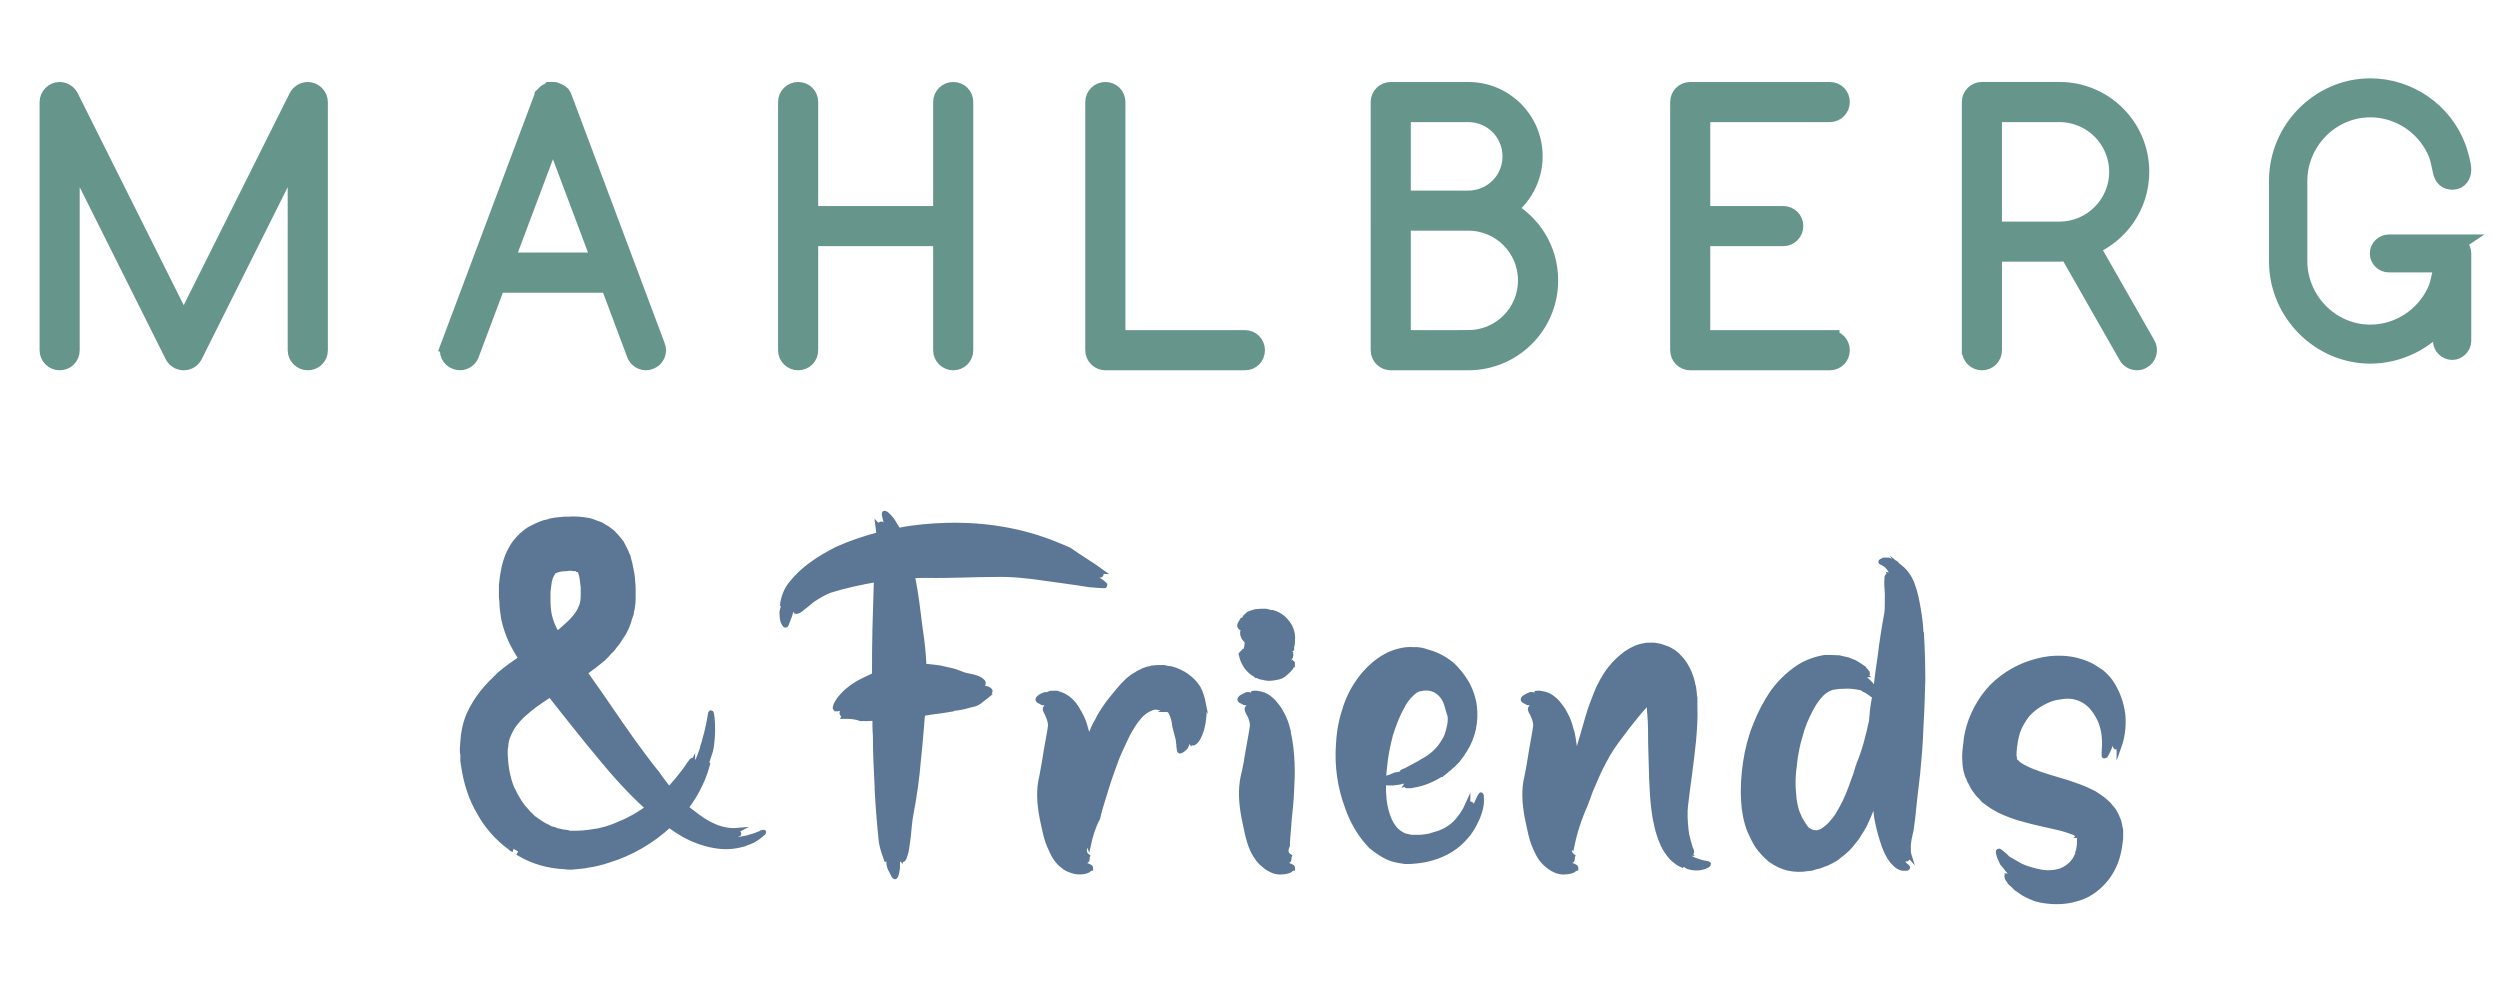 <?xml version="1.0" encoding="UTF-8" standalone="no"?>
<svg
   id="Ebene_1"
   version="1.1"
   viewBox="0 0 1280 512"
   sodipodi:docname="logo_transparent_text_only_centered_white.svg"
   inkscape:version="1.3 (0e150ed, 2023-07-21)"
   width="1280"
   height="512"
   xmlns:inkscape="http://www.inkscape.org/namespaces/inkscape"
   xmlns:sodipodi="http://sodipodi.sourceforge.net/DTD/sodipodi-0.dtd"
   xmlns="http://www.w3.org/2000/svg"
   xmlns:svg="http://www.w3.org/2000/svg">
  <sodipodi:namedview
     id="namedview16"
     pagecolor="#ffffff"
     bordercolor="#000000"
     borderopacity="0.25"
     inkscape:showpageshadow="2"
     inkscape:pageopacity="0.0"
     inkscape:pagecheckerboard="0"
     inkscape:deskcolor="#d1d1d1"
     inkscape:zoom="0.23046875"
     inkscape:cx="637.83051"
     inkscape:cy="509.83051"
     inkscape:window-width="1528"
     inkscape:window-height="930"
     inkscape:window-x="0"
     inkscape:window-y="25"
     inkscape:window-maximized="0"
     inkscape:current-layer="Ebene_1" />
  <!-- Generator: Adobe Illustrator 29.5.1, SVG Export Plug-In . SVG Version: 2.1.0 Build 141)  -->
  <defs
     id="defs8">
    <style
       id="style1">&#10;      .st0 {&#10;        fill: #66958b;&#10;        stroke: #66958b;&#10;        stroke-width: 7.79px;&#10;      }&#10;&#10;      .st0, .st1, .st2 {&#10;        stroke-miterlimit: 7.68;&#10;      }&#10;&#10;      .st3 {&#10;        fill: url(#Unbenannter_Verlauf_3);&#10;      }&#10;&#10;      .st1 {&#10;        stroke-width: 1.86px;&#10;      }&#10;&#10;      .st1, .st2 {&#10;        fill: #5b7795;&#10;        stroke: #5b7795;&#10;      }&#10;&#10;      .st2 {&#10;        stroke-width: 1.9px;&#10;      }&#10;&#10;      .st4 {&#10;        fill: url(#Unbenannter_Verlauf_4);&#10;      }&#10;&#10;      .st5 {&#10;        fill: url(#Unbenannter_Verlauf);&#10;      }&#10;&#10;      .st6 {&#10;        fill: #fff;&#10;        fill-opacity: 0;&#10;      }&#10;&#10;      .st7 {&#10;        fill: url(#Unbenannter_Verlauf_2);&#10;      }&#10;    </style>
    <linearGradient
       id="Unbenannter_Verlauf"
       data-name="Unbenannter Verlauf"
       x1="-23.05"
       y1="1072.02"
       x2="-23.05"
       y2="931.44"
       gradientTransform="matrix(1.42,0,0,1.42,802.63,-1180)"
       gradientUnits="userSpaceOnUse">
      <stop
         offset="0"
         stop-color="#66958b"
         id="stop1" />
      <stop
         offset="1"
         stop-color="#86c0c2"
         id="stop2" />
    </linearGradient>
    <linearGradient
       id="Unbenannter_Verlauf_2"
       data-name="Unbenannter Verlauf 2"
       x1="-20.5"
       y1="1072.02"
       x2="-20.5"
       y2="921.15"
       gradientTransform="matrix(1.42,0,0,1.42,657.74,-1124.27)"
       gradientUnits="userSpaceOnUse">
      <stop
         offset="0"
         stop-color="#66958b"
         id="stop3" />
      <stop
         offset="1"
         stop-color="#86c0c2"
         id="stop4" />
    </linearGradient>
    <linearGradient
       id="Unbenannter_Verlauf_3"
       data-name="Unbenannter Verlauf 3"
       x1="-71.53"
       y1="1072.02"
       x2="-71.53"
       y2="905"
       gradientTransform="matrix(1.42,0,0,1.42,935.44,-1081.43)"
       gradientUnits="userSpaceOnUse">
      <stop
         offset="0"
         stop-color="#66958b"
         id="stop5" />
      <stop
         offset="1"
         stop-color="#86c0c2"
         id="stop6" />
    </linearGradient>
    <linearGradient
       id="Unbenannter_Verlauf_4"
       data-name="Unbenannter Verlauf 4"
       x1="-49.03"
       y1="1072.02"
       x2="-49.03"
       y2="862.02"
       gradientTransform="matrix(1.42,0,0,1.42,579.09,-1081.43)"
       gradientUnits="userSpaceOnUse">
      <stop
         offset="0"
         stop-color="#66958b"
         id="stop7" />
      <stop
         offset="1"
         stop-color="#86c0c2"
         id="stop8" />
    </linearGradient>
  </defs>
  <g
     id="text-logo"
     transform="matrix(1.278,0,0,1.278,-166.911,-603.748)">
    <g
       id="text-logo-path-0">
      <path
         class="st0"
         d="m 718.84,608.56 h -26.93 v -47.63 h 26.93 c 13.16,0 23.8,10.64 23.8,23.82 0,13.18 -10.64,23.8 -23.8,23.8 z m -35.21,4.15 c 0,2.36 1.92,4.15 4.15,4.15 h 31.07 c 17.75,0 32.1,-14.35 32.1,-32.1 0,-12.43 -6.95,-23.09 -17.31,-28.55 6.65,-4.59 11.09,-12.43 11.09,-21.15 0,-14.35 -11.55,-25.9 -25.88,-25.9 h -31.07 c -2.23,0 -4.15,1.77 -4.15,4.15 z m 8.28,-60.06 v -35.21 h 26.93 c 9.76,0 17.6,7.84 17.6,17.62 0,9.78 -7.84,17.6 -17.6,17.6 h -26.93 z m 171.75,55.91 h -51.78 v -41.42 h 33.14 c 2.36,0 4.13,-1.92 4.13,-4.13 0,-2.36 -1.77,-4.15 -4.13,-4.15 h -33.14 v -41.42 h 51.78 c 2.36,0 4.13,-1.92 4.13,-4.13 0,-2.38 -1.77,-4.15 -4.13,-4.15 h -55.92 c -2.21,0 -4.13,1.77 -4.13,4.15 v 99.4 c 0,2.36 1.92,4.15 4.13,4.15 h 55.92 c 2.36,0 4.13,-1.79 4.13,-4.15 0,-2.23 -1.77,-4.15 -4.13,-4.15 z m 92,-43.48 h -26.92 v -47.64 h 26.92 c 13.18,0 23.82,10.66 23.82,23.82 0,13.16 -10.64,23.82 -23.82,23.82 z m -35.19,47.63 c 0,2.36 1.92,4.15 4.13,4.15 2.36,0 4.15,-1.79 4.15,-4.15 v -39.35 h 26.92 c 1.19,0 2.52,-0.15 3.71,-0.31 l 23.8,41.73 c 0.75,1.33 2.07,2.07 3.55,2.07 0.75,0 1.48,-0.15 2.07,-0.6 1.92,-1.04 2.67,-3.71 1.48,-5.63 l -22.63,-39.63 c 11.83,-4.75 20.11,-16.27 20.11,-29.74 0,-17.75 -14.35,-32.1 -32.1,-32.1 h -31.07 c -2.21,0 -4.13,1.77 -4.13,4.15 v 99.4 z m 192.59,-42.46 h -25.44 c -1.92,0 -3.71,1.63 -3.71,3.71 0,2.08 1.79,3.69 3.71,3.69 h 21.59 v 2.96 c -0.75,3.11 -1.04,5.76 -2.36,8.59 -4.75,10.36 -15.23,17.16 -26.63,17.16 -16.14,0 -29.14,-13.47 -29.14,-29.43 v -31.97 c 0,-15.96 13.01,-29.43 29.14,-29.43 11.39,0 21.88,6.8 26.63,17.16 1.33,2.82 1.61,5.48 2.36,8.59 0.6,2.07 1.63,3.25 4,3.25 2.37,0 3.55,-2.07 3.55,-4.13 0,-2.23 -1.34,-6.67 -2.07,-8.74 -5.32,-14.33 -19.23,-23.96 -34.47,-23.96 -20.13,0 -36.69,16.87 -36.69,36.98 v 32.54 c 0,20.11 16.56,36.98 36.69,36.98 11.39,0 22.19,-5.48 28.99,-14.2 v 9.01 c 0,1.94 1.77,3.71 3.84,3.71 1.92,0 3.71,-1.77 3.71,-3.71 v -35.04 c 0,-2.07 -1.79,-3.71 -3.71,-3.71 z"
         id="path12" />
    </g>
  </g>
  <g
     id="tagline-09d79009-533f-4d60-be04-12760e407711-logo"
     transform="matrix(1.278,0,0,1.278,-166.911,-603.748)">
    <g
       id="tagline-09d79009-533f-4d60-be04-12760e407711-logo-path-0">
      <path
         class="st1"
         d="m 612.71,753.95 v 0 c -0.37,-1.86 -0.92,-3.9 -2.04,-5.96 -1.13,-1.86 -2.8,-3.53 -4.67,-4.84 -1.86,-1.31 -3.92,-2.25 -5.96,-2.8 -0.58,-0.19 -0.94,-0.19 -1.5,-0.19 -0.56,-0.17 -0.92,-0.17 -1.5,-0.37 h -2.98 c -0.56,0 -1.31,0.19 -1.86,0.19 -0.56,0.17 -1.11,0.37 -1.67,0.37 -0.56,0.19 -1.11,0.38 -1.67,0.56 -0.58,0.19 -0.94,0.56 -1.5,0.75 l -0.75,0.37 c -0.17,0 -0.37,0.19 -0.56,0.38 l -1.31,0.75 c -0.92,0.56 -1.67,1.31 -2.42,1.86 -2.79,2.61 -4.65,5.21 -6.7,7.63 -1.5,1.86 -2.61,3.55 -3.92,5.59 -0.56,0.94 -1.11,1.86 -1.48,2.8 -0.56,0.92 -1.13,1.86 -1.5,2.79 -0.75,1.86 -1.5,3.55 -2.06,5.23 -0.17,-1.31 -0.56,-2.61 -0.73,-3.92 0.17,1.5 0.37,2.8 0.56,4.11 -0.19,0.73 -0.38,1.48 -0.75,2.04 -0.19,-2.04 -0.56,-4.09 -1.5,-6.32 0.38,0 1.11,-0.19 1.5,-0.19 -0.56,-2.23 -1.31,-4.48 -2.61,-6.7 -0.56,-1.13 -1.31,-2.25 -2.23,-3.55 -0.94,-1.11 -2.06,-2.23 -3.36,-2.98 -1.11,-0.75 -2.42,-1.11 -3.53,-1.48 h -1.69 c -0.37,0 -0.92,0 -1.31,0.17 1.88,0.19 3.92,1.11 5.61,2.61 1.67,1.31 2.98,2.98 3.73,4.67 1.86,3.34 2.42,6.7 2.98,9.87 0.37,3.73 0.56,7.26 0.37,10.8 0,0.56 -0.19,1.13 -0.37,1.69 0,-3.36 -0.19,-6.72 0,-10.07 -0.19,-3.73 -0.94,-7.26 -2.61,-10.99 -0.94,-1.88 -2.25,-3.55 -3.92,-5.23 -1.67,-1.5 -3.9,-2.61 -5.96,-2.8 -0.56,-0.17 -0.94,-0.17 -1.5,-0.17 -0.56,0.17 -1.11,0.37 -1.48,0.56 -0.94,0.56 -1.5,1.11 -1.5,1.48 0,0.19 0.19,0.38 0.37,0.56 0.38,0.19 0.94,0.38 1.5,0.75 0.37,0 0.75,0.19 1.31,0.19 0.37,0.19 0.75,0.37 0.75,0.37 0,0.38 -0.38,0.75 -0.56,1.13 1.67,0.92 2.59,2.59 3.17,4.28 0.56,1.67 0.73,3.53 0.56,5.59 0.17,4.84 -0.56,10.05 -2.06,15.08 1.11,-5.21 2.06,-10.24 2.06,-15.08 0,-1.86 -0.19,-3.92 -0.75,-5.59 -0.56,-1.69 -1.5,-3 -3.17,-4.11 -0.37,0.38 -0.37,0.75 0,1.5 0.37,0.75 0.75,1.5 1.11,2.42 0.37,0.92 0.75,2.23 0.75,3.36 -0.38,2.98 -1.11,6.32 -1.67,9.68 -0.56,3.53 -1.13,7.26 -1.86,10.82 -1.31,5.21 -0.94,10.8 0.17,16.58 0.94,4.09 1.5,8.38 3.73,12.85 0.94,2.25 2.42,4.67 4.67,6.34 1.11,0.94 2.23,1.5 3.53,1.86 1.31,0.56 2.42,0.56 3.53,0.56 0.94,0 1.69,-0.19 2.25,-0.37 0.75,-0.19 1.11,-0.56 1.31,-0.75 0.17,0 0.37,-0.19 0.37,-0.19 0,-0.17 0.19,-0.17 0.19,-0.17 0,-0.19 0,-0.38 -0.19,-0.58 -0.19,-0.17 -0.75,-0.37 -1.67,-0.73 -0.75,-0.38 -1.67,-1.13 -2.61,-1.86 0.19,-0.19 0.37,-0.58 0.37,-0.75 0.94,0.75 1.69,0.92 2.06,0.92 0.38,0 0.56,-0.17 0.56,-0.37 0.19,-0.38 0,-1.11 0.19,-1.5 -1.5,-1.11 -1.5,-2.61 -0.75,-4.28 0.38,0 0.94,-0.56 1.11,-0.17 0.75,-3.55 1.86,-7.28 3.73,-10.82 0.19,-0.94 0.75,-2.8 0.94,-3.73 1.67,-5.4 3.17,-10.62 5.03,-15.66 0.92,-2.61 1.86,-5.23 2.98,-7.65 1.12,-2.42 2.23,-4.84 3.34,-7.07 1.31,-2.25 2.44,-4.28 4.11,-6.15 1.48,-1.86 3.36,-3.17 5.03,-3.73 0.19,0 0.37,-0.19 0.56,-0.19 0.19,0 0.37,-0.19 0.56,-0.19 0.37,-0.17 0.75,0 0.92,0 h 0.58 q 0.17,0.19 0.37,0.19 h 0.19 c 0.56,0.19 0.92,0.19 1.31,0.19 0.37,0.17 0.56,0.17 0.92,0.17 0.56,0.19 0.94,0.38 1.11,0.38 -0.17,-0.19 -0.73,-0.38 -1.67,-0.56 -0.37,0 -0.75,-0.19 -1.31,-0.38 h -0.56 c -0.19,0 -0.19,-0.17 -0.37,-0.17 -0.58,-0.19 -1.31,-0.19 -2.42,0 -0.38,0.37 -0.94,0.37 -1.5,0.73 l -0.94,0.56 -0.73,0.58 c -1.31,0.73 -2.25,1.86 -3.17,3.15 -0.56,0.58 -0.94,1.31 -1.5,1.88 l -1.11,2.04 c -1.67,2.8 -3.17,5.97 -4.48,9.14 0,-0.19 -0.19,-0.58 -0.56,-0.19 1.11,-3.36 2.42,-6.53 4.09,-9.51 0.56,-0.56 0.94,-1.31 1.5,-2.06 0.37,-0.73 0.75,-1.31 1.31,-2.04 0.56,-0.56 1.11,-1.11 1.67,-1.69 0.56,-0.56 1.11,-1.11 1.67,-1.48 1.31,-0.75 2.44,-1.31 3.55,-1.69 1.11,-0.37 2.04,-0.17 2.61,-0.17 h 0.37 c 0,0 0.19,0.17 0.37,0.17 h 0.38 c 0.37,0 0.56,0 0.92,0.19 h 0.75 c 0.94,0.19 1.5,0.19 2.06,0.38 -0.19,0.17 -0.56,0.92 -0.94,1.11 0.19,0 0.38,0.17 0.75,0.37 0.19,0.19 0.56,0.56 0.75,1.11 0.56,1.13 1.11,3 1.31,5.03 0.37,1.69 0.92,3.55 1.31,5.03 0.37,-3.34 0.56,-6.9 0,-9.68 -0.38,-1.31 -0.75,-2.42 -1.31,-3.17 -0.56,-0.75 -1.11,-1.11 -2.25,-1.67 -0.92,-0.38 -2.23,-0.75 -3.9,-0.94 h -1.69 c -0.17,0 -0.56,0.19 -0.73,0.19 h -0.56 c -0.19,0.17 -0.38,0.17 -0.58,0.17 -0.56,0.19 -1.29,0.58 -2.04,0.94 -0.75,0.56 -1.5,0.92 -2.25,1.5 -1.31,1.11 -2.59,2.59 -3.73,4.09 1.86,-2.61 4.28,-5.03 6.72,-6.34 1.29,-0.75 2.59,-1.11 3.53,-1.11 h 0.37 l 0.38,0.19 h 0.92 c 0.75,0.17 1.31,0.37 1.86,0.56 1.67,0.37 2.61,0.92 3.36,1.67 0.37,0.37 0.75,0.56 1.11,1.11 0.37,0.56 0.75,1.11 0.92,1.86 0.94,2.98 0.94,7.09 0.38,10.82 -0.19,0.37 -0.19,0.75 -0.38,1.31 0,0.17 0.19,0.56 0.19,0.75 v 0.73 c 0.19,1.13 0.19,1.69 0.37,2.06 0.19,0.19 0.94,0 2.44,-1.5 0.17,-0.37 0.56,-1.11 0.73,-1.67 0.19,-0.56 0.38,-1.11 0.38,-1.11 0.56,-0.19 0.92,0.19 1.11,0.56 1.67,-2.98 2.61,-6.34 2.98,-10.07 0,-1.67 0,-3.73 -0.56,-5.59 -0.37,-1.86 -1.31,-3.9 -2.61,-5.59 -1.86,-2.04 -4.28,-3.53 -6.7,-4.48 -1.11,-0.37 -2.42,-0.56 -3.53,-0.73 -0.75,-0.19 -1.31,-0.19 -1.86,-0.19 h -1.86 c -2.8,0.19 -5.42,1.11 -7.45,2.42 -2.25,1.31 -3.92,2.8 -5.59,4.28 1.67,-1.67 3.34,-3.17 5.59,-4.48 2.04,-1.31 4.65,-2.42 7.63,-2.42 h 1.88 c 0.56,0 1.11,0 1.86,0.19 1.11,0.19 2.42,0.56 3.53,0.92 2.42,0.94 4.84,2.44 6.51,4.48 1.31,1.69 2.25,3.73 2.8,5.59 0.56,1.86 0.56,3.92 0.56,5.78 -0.19,3.53 -1.31,7.09 -2.8,10.24 0.38,0.38 0.75,0.38 1.86,-0.92 0.75,-0.92 1.86,-3.17 2.42,-6.15 0.38,-1.5 0.38,-2.98 0.58,-4.48 0,-1.67 -0.19,-3.17 -0.38,-4.48 z m 35.04,-16.58 c -0.38,-0.19 -0.75,-0.56 -1.31,-0.92 v -0.75 c 0.56,0.17 0.92,0.17 1.11,0.17 q 0.19,-0.17 0.19,-0.56 c 0.19,-0.37 0,-1.11 0,-1.31 -0.38,-0.56 -0.75,-0.92 -1.31,-1.31 4.48,-0.73 -1.11,0.19 1.11,-0.17 v 0 l 0.19,-0.19 0.19,-0.19 h 0.17 v -0.37 l 0.19,-0.56 c 0.19,-0.75 0.19,-1.5 0.19,-2.25 0.17,-1.48 0,-2.59 -0.38,-3.9 -0.37,-1.11 -0.92,-2.25 -1.67,-3.17 -1.67,-2.25 -3.92,-3.73 -6.53,-4.28 0.75,0.17 1.5,0.56 2.25,0.92 0.37,0.19 0.75,0.38 1.11,0.56 0.37,0.38 0.56,0.56 0.94,0.75 1.29,1.11 2.23,2.61 2.79,4.11 0.56,1.31 0.75,2.79 0.94,4.46 0,0.75 -0.19,1.69 -0.38,2.8 v 0.75 c -0.19,0 -0.19,0.17 -0.19,0.17 l -0.17,0.19 -0.19,0.19 -0.56,0.17 c 0,-0.17 -0.19,-0.37 -0.19,-0.56 v 0 -3.34 c 0.19,-1.5 0,-2.98 -0.37,-4.48 -0.38,-1.5 -1.31,-2.98 -2.42,-3.92 -1.31,-0.92 -2.98,-1.67 -4.67,-1.67 0.19,-0.19 0.56,-0.94 0.75,-1.11 -0.56,-0.19 -1.31,-0.19 -1.86,-0.38 h -2.06 c -0.56,0 -1.31,0.19 -2.04,0.19 -0.56,0.19 -1.31,0.37 -1.86,0.56 -0.56,0.19 -1.13,0.38 -1.5,0.94 -0.56,0.37 -0.92,0.73 -1.11,1.11 0.37,-0.19 0.75,-0.19 1.11,-0.38 0.37,0 0.75,-0.17 1.11,-0.17 0.94,0 1.86,-0.19 2.61,-0.19 0.94,0.19 1.86,0.19 2.61,0.37 0.37,0 0.92,0.19 1.31,0.19 l 1.11,0.56 c 1.5,0.56 2.98,1.5 3.92,2.8 0.56,0.75 0.92,1.48 1.11,2.23 0.19,0.75 0.19,1.5 0.19,2.25 -0.19,-1.31 -0.58,-2.42 -1.31,-3.73 -0.94,-1.13 -2.06,-2.06 -3,-2.8 -1.48,-1.11 -3.53,-1.5 -5.4,-1.5 l -1.48,0.19 c -0.58,0 -0.94,0 -1.5,0.19 -0.37,0 -0.94,0.19 -1.31,0.19 -0.37,0.17 -0.92,0.17 -1.31,0.37 l -0.56,0.19 c -0.19,0.37 -0.37,0.56 -0.56,0.92 -0.37,0.56 -0.56,0.94 -0.56,1.31 0,0.37 0.19,0.75 0.75,1.11 0.17,0.19 0.73,0.19 0.73,0.19 0.19,0.37 0,0.75 -0.17,1.11 1.48,0.94 2.61,1.86 3.34,2.8 0.38,0.37 0.75,0.92 0.94,1.67 0,0.56 -0.19,1.5 -0.94,2.23 0.56,-0.73 0.75,-1.48 0.75,-2.23 -0.19,-0.56 -0.37,-1.11 -0.75,-1.67 -0.92,-0.94 -1.86,-1.5 -3.34,-2.42 -0.19,0.56 -0.19,0.92 0.17,1.48 0,0.38 0.38,0.94 0.75,1.31 0.19,0.19 0.56,0.56 0.75,0.94 0,1.29 -0.19,2.23 -0.37,2.98 -0.38,0.75 -0.94,1.31 -1.69,1.67 q -0.56,0.37 -0.37,0.19 c 0,0.17 0,0 0.19,0.17 v 0.58 c 0,0 0.17,0.73 0.37,1.31 0.19,0.56 0.37,0.92 0.75,1.67 1.11,2.23 2.98,3.9 4.48,4.65 l 0.37,0.38 h 0.37 c 0.38,0.17 0.58,0.17 0.75,0.37 0.56,0.19 1.11,0.37 1.5,0.37 0.75,0.19 1.67,0.38 2.23,0.38 1.31,0 2.42,-0.19 3.36,-0.38 1.11,-0.17 2.06,-0.56 2.79,-1.11 0.75,-0.56 1.5,-1.31 2.25,-2.04 0.56,-0.58 0.92,-1.13 1.11,-1.69 0,0 0,-0.17 0.19,-0.17 v -0.75 c -0.19,-0.19 -0.38,-0.38 -0.75,-0.75 z m -4.29,-9.32 z m -3.55,5.59 z m 0.57,0 v 0 c -0.19,0 0,0 0,0 z m 6.15,85.36 v 0 c -0.75,-0.38 -1.69,-1.13 -2.61,-1.86 0.19,-0.19 0.37,-0.58 0.37,-0.75 0.94,0.75 1.69,0.92 2.06,0.92 0.37,0 0.56,-0.17 0.56,-0.37 0.19,-0.38 0,-1.11 0.19,-1.5 -1.69,-1.11 -1.5,-2.61 -0.75,-4.28 v -1.48 c 0.19,-2.61 0.56,-5.97 0.75,-9.32 0.37,-3.36 0.75,-7.09 0.92,-10.82 0.19,-3.73 0.38,-7.45 0.19,-11.55 -0.19,-4.11 -0.56,-8.2 -1.67,-12.87 0.73,3 0.92,5.78 1.11,8.4 0.19,2.62 0.19,5.21 0,7.63 -0.19,5.03 -0.56,9.7 -0.75,14.35 -0.19,0 -0.56,-0.17 -0.75,0.19 -0.75,-4.84 0,-9.68 0.38,-14.72 0.17,-2.42 0.37,-5.03 0.17,-7.65 -0.17,-2.79 -0.56,-5.59 -1.67,-8.38 0.37,0 1.11,-0.19 1.5,-0.19 -0.56,-2.23 -1.31,-4.48 -2.61,-6.7 -0.56,-1.13 -1.31,-2.25 -2.25,-3.36 -0.92,-1.31 -2.04,-2.23 -3.34,-3.17 -1.11,-0.75 -2.42,-1.11 -3.53,-1.31 -0.58,-0.17 -1.13,-0.17 -1.69,-0.17 -0.56,0 -0.92,0.17 -1.31,0.17 1.86,0.19 3.92,1.11 5.59,2.61 1.69,1.31 3,2.98 3.73,4.67 1.86,3.53 2.42,6.7 3,9.87 0.73,6.34 0.56,12.1 0,17.69 0.17,-4.65 -0.19,-10.24 0,-15.27 -0.19,-3.73 -0.94,-7.26 -2.8,-10.99 -0.75,-1.88 -2.06,-3.55 -3.73,-5.23 -1.67,-1.5 -3.92,-2.42 -6.15,-2.8 -0.37,-0.17 -0.75,-0.17 -1.31,-0.17 -0.56,0.17 -1.11,0.56 -1.5,0.73 -0.92,0.38 -1.48,0.94 -1.48,1.31 0,0.19 0.19,0.38 0.37,0.56 0.38,0.19 0.94,0.38 1.5,0.75 0.37,0 0.75,0.19 1.31,0.19 0.37,0.19 0.56,0.37 0.56,0.37 0.19,0.38 -0.19,0.75 -0.38,1.13 1.69,0.92 2.61,2.59 3.17,4.28 0.56,1.67 0.56,3.73 0.56,5.59 0.19,5.03 -0.56,10.05 -2.04,15.08 1.11,-5.03 2.04,-10.24 2.04,-15.08 0,-1.86 -0.17,-3.92 -0.73,-5.59 -0.56,-1.69 -1.69,-3 -3.17,-4.11 -0.38,0.38 -0.38,0.75 0,1.69 0.17,0.56 0.75,1.31 1.11,2.23 0.37,0.92 0.75,2.23 0.75,3.36 -0.38,2.98 -1.11,6.32 -1.69,9.87 -0.56,3.34 -1.11,7.07 -2.04,10.62 -1.11,5.21 -0.75,10.8 0.37,16.58 0.94,4.09 1.5,8.57 3.53,13.04 1.13,2.23 2.61,4.48 4.86,6.15 1.11,0.94 2.23,1.5 3.53,2.06 1.11,0.37 2.42,0.56 3.53,0.37 0.94,0 1.69,-0.19 2.25,-0.37 0.73,-0.19 1.11,-0.56 1.31,-0.75 0.17,0 0.37,-0.19 0.37,-0.19 0,-0.17 0.19,-0.17 0.19,-0.17 0,-0.19 0,-0.38 -0.19,-0.58 -0.19,-0.17 -0.75,-0.37 -1.67,-0.73 z m 77.52,-27.59 v 0 q 0,-0.37 -0.19,-0.56 c 0,-0.19 -0.19,0 -0.37,0.37 -0.38,0.56 -0.94,2.06 -2.06,4.28 -0.92,2.06 -2.42,4.86 -4.84,7.45 -0.19,0 -0.38,-0.37 -0.56,-0.37 2.23,-2.8 3.17,-4.84 3.53,-5.96 0.37,-1.31 0.37,-1.86 0.37,-2.06 -0.37,-0.38 -1.29,0.75 -1.29,-0.19 -1.31,2.98 -3.17,5.78 -5.42,8.01 -2.23,2.06 -5.03,3.55 -8.01,4.28 -0.37,0.19 -0.75,0.19 -1.31,0.38 -0.37,0.17 -0.92,0.37 -1.48,0.37 -1.13,0.19 -2.25,0.38 -3,0.38 h -3.53 c -0.92,-0.19 -1.86,-0.38 -2.61,-0.58 -1.67,-0.73 -2.98,-1.67 -4.09,-2.98 -2.23,-2.79 -3.53,-6.9 -4.09,-11.18 -0.19,-2.23 -0.38,-4.65 -0.19,-7.07 0.37,0 0.75,0.17 1.48,0.17 h 2.25 c 0.92,-0.17 2.23,-0.17 3.34,-0.56 1.13,-0.17 2.06,-0.37 2.06,-0.37 0.75,0.19 0.56,0.56 0.19,1.11 l 1.11,-0.37 1.11,-0.19 2.25,-0.56 2.04,-0.75 c 0.38,-0.19 0.75,-0.37 1.13,-0.37 l 1.11,-0.56 c 0.56,-0.38 1.31,-0.58 2.04,-0.94 l 2.06,-1.31 c 1.31,-0.75 2.42,-1.67 3.73,-2.79 2.25,-2.06 4.28,-4.48 5.78,-7.45 1.48,-2.8 2.61,-5.97 2.79,-9.14 0.94,-8.18 -2.42,-16.94 -9.49,-21.98 l -1.31,-0.94 c -0.56,-0.37 -0.94,-0.56 -1.5,-0.73 -0.92,-0.58 -2.06,-0.94 -2.98,-1.5 -0.56,-0.19 -1.11,-0.37 -1.67,-0.37 -0.56,-0.19 -0.94,-0.38 -1.5,-0.58 -1.11,-0.17 -2.23,-0.37 -3.53,-0.37 -2.25,-0.19 -4.84,0.19 -7.09,0.94 -2.42,0.73 -4.48,2.04 -6.34,3.34 1.86,-1.48 4.11,-2.61 6.34,-3.53 2.42,-0.75 5.03,-1.11 7.45,-0.94 4.67,0.38 8.95,2.06 12.49,4.67 6.9,5.4 10.07,13.97 9.13,21.98 -0.17,3.17 -1.11,6.34 -2.59,9.32 -1.5,2.8 -3.55,5.42 -5.97,7.45 -2.42,2.25 -5.21,3.92 -8.01,5.23 -0.37,0.19 -0.75,0.37 -1.11,0.37 l -1.11,0.58 c -0.75,0.17 -1.5,0.56 -2.25,0.73 -1.48,0.38 -2.98,0.75 -4.48,1.11 -0.17,0.19 -0.17,0.38 0.19,0.58 h 1.5 c 0.37,0 0.75,0 0.92,-0.19 2.06,-0.19 6.34,-1.31 10.62,-3.92 0.38,-0.19 0.56,-0.37 0.94,-0.37 0.17,-0.19 0.37,-0.38 0.73,-0.56 0.58,-0.38 1.13,-0.94 1.5,-1.31 0.56,-0.38 1.11,-0.75 1.5,-1.31 0.56,-0.37 1.11,-0.75 1.48,-1.31 0.38,-0.37 0.94,-0.94 1.31,-1.31 0.38,-0.56 0.75,-1.11 1.11,-1.5 l 0.56,-0.73 c 0.19,-0.19 0.38,-0.56 0.38,-0.75 0.37,-0.37 0.75,-0.94 0.92,-1.31 3.17,-5.03 4.48,-11.18 3.73,-17.33 -0.37,-3.17 -1.48,-6.34 -2.98,-9.13 -1.67,-2.8 -3.73,-5.59 -6.34,-7.84 -2.79,-2.23 -5.96,-3.92 -9.49,-4.84 -0.94,-0.37 -1.69,-0.56 -2.61,-0.75 -0.56,0 -0.94,-0.19 -1.31,-0.19 h -1.5 c -2.04,-0.17 -4.09,0 -6.15,0.58 -3.9,0.92 -7.45,3.17 -10.07,5.4 -2.79,2.42 -5.01,5.03 -6.7,7.65 -2.61,3.9 -4.28,8.01 -5.4,12.1 -1.31,4.28 -1.86,8.4 -2.06,12.49 -0.56,8.4 0.56,16.77 3.55,24.78 0.92,2.8 2.23,5.59 3.73,8.2 0.73,1.31 1.67,2.61 2.59,3.92 0.94,1.29 2.06,2.42 3.17,3.73 1.31,1.11 2.61,2.04 4.11,2.98 1.48,0.92 2.98,1.67 4.65,2.23 1.5,0.38 3.17,0.75 4.84,0.94 h 2.42 c 0.75,0 1.5,-0.19 2.25,-0.19 5.59,-0.56 11.18,-2.42 15.66,-5.78 2.04,-1.48 3.9,-3.53 5.4,-5.4 1.5,-2.06 2.61,-4.28 3.53,-6.34 1.5,-3.73 1.69,-6.34 1.5,-7.82 v -0.75 z M 686.5,763.65 v 0 c 0.94,-2.8 2.06,-5.42 3.36,-7.65 1.11,-2.23 2.61,-4.28 4.09,-5.59 0.75,-0.75 1.31,-1.31 2.06,-1.67 0.56,-0.38 1.31,-0.75 2.06,-1.11 0.19,0 0.37,0 0.56,-0.19 h 0.92 c 0.19,0 0.38,-0.19 0.75,-0.19 h 2.42 c 0.38,0 0.94,0.19 1.5,0.38 2.06,0.73 4.09,2.04 5.4,4.09 1.5,2.23 2.42,4.65 2.8,7.26 -0.38,0 -0.75,0.19 -0.94,0.19 0.19,1.67 0,3.53 -0.56,5.4 -0.37,1.67 -0.92,3.36 -2.06,5.03 -1.86,3.17 -4.84,5.96 -8.57,7.82 -0.37,0.19 -0.75,0.58 -1.11,0.75 -0.37,0.19 -0.75,0.38 -1.11,0.56 -0.75,0.38 -1.31,0.75 -2.06,1.13 -0.75,0.37 -1.48,0.73 -2.06,1.11 -0.73,0.17 -1.29,0.56 -2.04,0.92 3.34,-0.75 6.51,-2.04 9.32,-3.53 2.98,-1.5 5.59,-3.53 7.63,-5.96 2.06,-2.44 3.36,-5.23 4.11,-8.4 0.19,-1.48 0.37,-3.17 0.37,-4.65 0,-0.94 -0.17,-1.69 -0.37,-2.44 -0.19,-0.73 -0.19,-1.48 -0.56,-2.23 -0.94,-2.98 -2.8,-5.78 -5.23,-7.45 l -0.92,-0.56 c -0.38,-0.19 -0.75,-0.19 -0.94,-0.37 -0.19,0 -0.37,-0.19 -0.56,-0.19 l -0.56,-0.19 c -0.37,-0.19 -0.56,-0.19 -0.94,-0.37 -0.73,0 -1.48,-0.19 -2.23,-0.19 -0.56,0 -1.31,0 -2.06,0.19 -1.31,0 -2.42,0.37 -3.34,0.92 -1.11,0.56 -2.06,1.31 -2.98,2.25 -2.06,1.86 -3.92,4.46 -5.42,7.26 1.31,-2.42 2.61,-4.84 4.28,-6.7 1.69,-1.86 3.55,-3.36 5.59,-3.92 l 0.75,-0.19 c 0.38,0 0.56,-0.17 0.94,-0.17 h 0.92 c 0.38,0 0.75,-0.19 0.94,0 0.73,0 1.31,0 2.04,0.17 0.19,0 0.56,0 0.94,0.19 l 0.92,0.19 c 2.42,0.75 4.48,2.61 5.97,4.65 0.92,1.5 1.67,3.36 2.23,5.03 0.56,1.86 0.75,3.73 0.75,5.4 0,1.88 -0.37,3.73 -0.94,5.42 -0.56,1.67 -1.29,3.34 -2.23,4.84 -2.06,2.98 -4.65,5.4 -7.82,7.26 -3.17,2.06 -6.72,3.36 -10.45,4.11 -0.92,0.37 -1.67,0.37 -2.59,0.56 -0.94,0.37 -1.86,0.92 -2.8,1.11 -0.56,0.19 -1.31,0.56 -1.67,0.75 0,-1.69 0.19,-3.36 0.37,-5.03 0.38,-4.48 1.31,-8.76 2.42,-13.04 1.31,-4.09 2.8,-8.01 4.67,-11.18 0.37,-0.75 0.75,-1.5 1.31,-2.25 0.37,-0.56 0.92,-1.11 1.31,-1.67 0.92,-0.92 1.67,-1.67 2.42,-2.23 0.17,-0.19 0.37,-0.38 0.75,-0.38 0.17,-0.17 0.37,-0.37 0.73,-0.37 0.38,0 0.75,-0.19 1.13,-0.19 0.37,-0.17 0.73,-0.17 1.11,-0.17 1.67,-0.19 3.17,0.17 4.65,0.92 1.5,0.94 2.8,2.23 3.55,3.92 0.92,1.48 2.04,7.26 1.86,5.21 l -0.19,-0.92 c 0,-0.19 -0.19,-0.56 -0.19,-0.75 -0.19,-0.75 -0.37,-1.31 -0.56,-1.86 -0.19,-0.56 -0.37,-1.11 -0.75,-1.67 l -0.37,-0.75 c -0.19,-0.19 -0.38,-0.37 -0.56,-0.75 -1.31,-1.67 -3.17,-3.17 -5.23,-3.34 -0.56,-0.19 -0.92,-0.19 -1.48,-0.19 -0.19,0 -0.58,-0.19 -0.75,0 h -0.75 c -0.37,0 -0.94,0.19 -1.5,0.19 0,0 -0.17,0 -0.37,0.17 h -0.19 c -0.17,0.19 -0.37,0.19 -0.56,0.19 -0.56,0.37 -1.11,0.75 -1.67,1.31 -0.56,0.37 -1.11,0.92 -1.67,1.67 -1.31,1.31 -2.44,3.17 -3.55,5.4 -1.11,2.06 -2.23,4.67 -3.17,7.28 -1.67,5.21 -2.79,10.99 -3.17,16.77 -0.17,-0.19 -0.56,-0.56 -0.73,0.17 -0.19,-5.96 0.73,-12.1 2.59,-17.5 z m 127.47,54.6 v 0 c -0.75,-0.19 -1.86,-0.38 -3.34,-0.94 -0.75,-0.17 -1.69,-0.56 -2.61,-1.11 -0.38,-0.37 -0.75,-0.56 -0.94,-0.75 -0.17,-0.17 -0.37,-0.37 -0.37,-0.37 -0.19,-0.75 0.37,-0.75 0.75,-0.75 -1.5,-1.67 -2.25,-3.73 -2.8,-5.96 -0.56,-2.25 -0.75,-4.67 -0.92,-6.9 -0.19,-4.84 0,-9.7 0.56,-14.54 0.37,-5.96 0.92,-12.1 1.48,-18.08 0.38,-3.17 0.58,-6.15 0.75,-9.32 0.19,-1.67 0.19,-3.17 0.19,-4.84 v -2.42 c 0,-0.37 0,-1.11 -0.19,-1.67 l -0.17,-1.69 0.37,1.69 v 1.67 c 0.19,0.92 0.19,1.67 0.19,2.42 0,1.67 0,3.36 -0.19,5.03 0,3.17 -0.37,6.15 -0.56,9.32 -0.75,5.96 -1.5,11.93 -1.86,17.89 -0.38,4.84 -0.56,9.7 -0.38,14.54 0.19,2.42 0.58,4.65 1.13,6.9 0.17,1.11 0.56,2.23 1.11,3.17 0.56,0.92 1.11,1.86 1.86,2.59 0.19,0 0.36,-0.17 0.36,-0.56 0,-0.17 -0.17,-0.75 -0.56,-1.48 -0.19,-0.56 -0.37,-1.5 -0.75,-2.61 -0.37,-1.31 -0.73,-2.8 -0.92,-4.48 -0.38,-3.36 -0.56,-7.26 -0.19,-10.07 0.94,-8.01 2.25,-16.58 3.17,-25.53 0.37,-4.46 0.75,-8.93 0.56,-13.77 v -3.73 l -0.19,-0.58 v -0.73 c 0,-0.56 -0.17,-0.94 -0.17,-1.5 l -0.19,-1.48 c -0.19,-0.58 -0.36,-0.94 -0.36,-1.5 -0.94,-3.92 -2.61,-7.45 -5.03,-10.07 l -0.75,-0.75 c -0.19,-0.17 -0.37,-0.56 -0.75,-0.75 -0.37,-0.37 -0.92,-0.73 -1.48,-1.11 -1.13,-0.75 -2.25,-1.31 -3.55,-1.67 -1.31,-0.56 -2.61,-0.75 -3.9,-0.94 h -1.86 c -0.75,0 -1.5,0 -2.06,0.19 -2.61,0.38 -5.03,1.5 -7.45,3.17 -2.25,1.67 -4.48,3.73 -6.34,6.15 l -0.75,0.94 c 0,0.17 -0.17,0.37 -0.37,0.56 -0.19,0.37 -0.56,0.75 -0.75,1.11 -0.37,0.75 -0.92,1.5 -1.31,2.23 -0.92,1.69 -1.67,3.17 -2.23,4.67 -1.31,3.17 -2.42,6.15 -3.36,9.32 -1.31,4.28 -2.42,8.57 -3.73,12.85 -0.37,1.5 -0.92,2.98 -1.31,4.48 -0.17,-3.53 -0.56,-7.26 -1.48,-11.37 0.56,3 0.92,5.78 0.92,8.4 0.19,1.48 0.19,2.79 0.19,4.09 -0.56,1.31 -0.94,2.61 -1.31,3.92 v -0.56 c 0.37,-2.42 0.37,-5.03 0.19,-7.65 0,-2.79 -0.56,-5.59 -1.69,-8.38 0.38,0 1.13,-0.19 1.5,-0.19 -0.56,-2.23 -1.31,-4.48 -2.61,-6.7 -0.56,-1.13 -1.31,-2.25 -2.23,-3.36 -0.94,-1.31 -2.06,-2.23 -3.36,-3.17 -1.11,-0.75 -2.42,-1.11 -3.53,-1.31 -0.56,-0.17 -1.11,-0.17 -1.67,-0.17 -0.38,0 -0.94,0.17 -1.31,0.17 1.86,0.19 3.9,1.11 5.59,2.61 1.67,1.31 2.98,2.98 3.73,4.67 1.86,3.53 2.42,6.7 2.98,9.87 0.75,6.34 0.56,12.1 0,17.69 0.19,-4.65 -0.19,-10.24 0,-15.27 -0.19,-3.73 -0.94,-7.26 -2.61,-10.99 -0.92,-1.88 -2.23,-3.55 -3.92,-5.23 -1.67,-1.5 -3.9,-2.42 -5.96,-2.8 -0.56,-0.17 -0.94,-0.17 -1.5,-0.17 -0.56,0.17 -1.11,0.56 -1.48,0.73 -0.94,0.38 -1.5,0.94 -1.5,1.31 0,0.19 0.19,0.38 0.38,0.56 0.37,0.19 0.92,0.38 1.48,0.75 0.38,0 0.75,0.19 1.31,0.19 0.37,0.19 0.75,0.37 0.75,0.37 0,0.38 -0.38,0.75 -0.56,1.13 1.67,0.92 2.61,2.59 3.17,4.28 0.56,1.67 0.73,3.73 0.56,5.59 0.17,5.03 -0.56,10.05 -2.06,15.08 1.11,-5.03 2.06,-10.24 2.06,-15.08 0,-1.86 -0.19,-3.92 -0.75,-5.59 -0.56,-1.69 -1.5,-3 -3.17,-4.11 -0.37,0.38 -0.37,0.75 0,1.69 0.37,0.56 0.75,1.31 1.11,2.23 0.38,0.92 0.75,2.23 0.75,3.36 -0.37,2.98 -1.11,6.32 -1.67,9.87 -0.56,3.34 -1.11,7.07 -1.86,10.62 -1.31,5.21 -0.94,10.8 0.17,16.58 0.94,4.09 1.5,8.57 3.73,13.04 0.94,2.23 2.44,4.48 4.67,6.15 1.11,0.94 2.23,1.5 3.53,2.06 1.31,0.37 2.42,0.56 3.55,0.37 0.92,0 1.67,-0.19 2.23,-0.37 0.75,-0.19 1.11,-0.56 1.31,-0.75 0.19,0 0.37,-0.19 0.37,-0.19 0,-0.17 0.19,-0.17 0.19,-0.17 0,-0.19 0,-0.38 -0.19,-0.58 -0.17,-0.17 -0.75,-0.37 -1.67,-0.73 -0.75,-0.38 -1.67,-1.13 -2.61,-1.86 0.19,-0.19 0.38,-0.58 0.38,-0.75 0.92,0.75 1.67,0.92 2.04,0.92 0.38,0 0.56,-0.17 0.56,-0.37 0.19,-0.38 0,-1.11 0.19,-1.5 -1.5,-1.11 -1.5,-2.42 -0.92,-3.9 0.17,0 0.37,0 0.56,0.17 1.11,-5.59 2.98,-11.35 5.4,-16.77 0.56,-1.31 1.5,-4.09 2.06,-5.59 1.67,-3.9 3.34,-8.01 5.4,-11.74 1.86,-3.73 4.28,-7.26 6.9,-10.62 2.42,-3.34 5.03,-6.51 7.45,-9.49 l 1.86,-2.06 0.92,-0.94 0.38,-0.56 h 0.17 l 0.19,0.19 c 0,0.37 0,0.92 0.19,1.31 0,0.92 0.19,1.86 0.19,2.79 0.37,3.73 0.37,7.84 0.37,12.12 0.19,4.28 0.19,8.57 0.37,13.04 -0.17,-5.78 0,-11.37 -0.17,-16.58 v -7.65 c -0.19,-1.11 -0.19,-2.42 -0.38,-3.53 0,-0.58 0,-1.13 -0.17,-1.69 v 0 -0.17 c 0,-0.19 -0.19,-0.38 -0.19,-0.58 -0.19,0 -0.38,-0.17 -0.56,0 -0.19,0 -0.38,0.19 -0.38,0.19 l -0.17,0.19 c 0.17,-0.19 -0.19,0.19 -0.38,0.37 l -1.11,1.31 c -0.75,0.94 -1.5,1.86 -2.23,2.8 -0.19,-0.19 -0.19,-0.75 -0.75,-0.38 0.56,-0.92 1.31,-2.04 2.06,-2.98 0.73,-0.92 1.67,-2.23 1.67,-2.23 0.19,-0.38 0.75,-0.94 1.31,-1.13 0.56,-0.17 1.11,0 1.48,0.58 0.19,0.56 0.38,1.11 0.38,1.67 v 0.19 0 0.37 c 0,0.56 0.17,1.11 0.17,1.86 0,1.11 0.19,2.42 0.19,3.53 v 8.01 c 0,5.23 0.19,11.01 0.56,16.77 h -1.31 c 0.19,4.11 0.38,8.4 0.94,12.68 0.56,4.28 1.48,8.95 3.53,13.6 0.94,2.06 2.06,3.73 3.53,5.4 0.19,0.19 0.38,0.38 0.58,0.56 0.17,0.19 0.36,0.38 0.73,0.58 0.38,0.37 0.75,0.56 1.13,0.92 0.56,0.37 0.92,0.56 1.29,0.75 0.38,0.19 0.94,0.37 1.31,0.56 -0.92,-0.56 -1.86,-1.11 -2.59,-2.06 -0.38,-0.37 -0.75,-0.75 -1.13,-1.11 -0.37,-0.37 -0.56,-0.92 -0.92,-1.31 -1.11,-1.67 -2.06,-3.53 -2.61,-5.21 -1.31,-3.36 -1.86,-6.9 -2.23,-10.26 -0.75,-6.7 -0.75,-13.24 -0.75,-19.56 0.19,-6.53 0.37,-12.87 0.19,-19.02 0,-1.48 -0.19,-2.98 -0.19,-4.48 0,-0.73 -0.19,-1.31 -0.19,-2.04 v -0.56 l -0.19,-0.38 v -0.56 c -0.17,-1.11 -0.37,-2.42 -1.29,-3.53 0.73,0.75 1.11,1.86 1.48,2.98 0,0.37 0.19,0.56 0.19,0.92 l 0.19,0.58 v 0.92 c 0.17,1.31 0.37,2.61 0.37,3.92 0.36,5.4 0.19,10.99 -0.19,16.21 -0.37,7.63 -0.37,14.91 0.56,22.36 0.38,3.73 0.94,7.45 2.25,11.18 0.56,1.86 1.31,3.73 2.61,5.59 0.56,0.92 1.29,1.86 2.04,2.79 0.94,0.75 1.86,1.67 2.8,2.25 0.37,0.17 0.92,0.56 1.31,0.73 l 0.73,0.19 0.75,0.19 c 1.31,0.19 2.61,0.19 3.55,0 2.04,-0.38 3.15,-1.11 3.15,-1.5 -0.17,-0.19 -0.37,-0.19 -1.11,-0.37 z m 86.47,-92.43 v 0 c 0.36,8.38 0.19,16.39 -0.19,24.23 -0.17,8.01 -0.73,15.83 -1.31,23.84 -0.17,-0.17 -0.56,-0.56 -0.73,0 -0.38,-8.2 0.37,-16.02 0.92,-24.03 0.75,-8.01 1.11,-16.21 -0.19,-24.59 h 1.31 c -0.17,-3 -0.56,-6.17 -1.11,-9.14 -0.56,-3.17 -1.11,-6.34 -2.42,-9.68 -0.92,-2.61 -2.61,-5.03 -4.65,-6.7 1.67,2.42 2.59,5.01 3.15,7.45 0.75,2.42 1.13,4.84 1.5,7.07 0.56,4.84 0.75,9.51 0.94,14.35 0.17,9.32 -0.19,18.83 -1.13,27.95 0.38,-7.82 0.19,-16.58 0.75,-24.42 0.19,-5.59 0,-10.99 -0.75,-16.2 -0.37,-2.61 -0.92,-5.23 -1.48,-7.84 -0.75,-2.79 -1.69,-5.4 -3.36,-8.2 -0.56,-0.56 -0.92,-1.31 -1.48,-1.86 -0.58,-0.17 -1.13,-0.56 -1.5,-0.73 -0.56,-0.19 -1.11,-0.38 -1.5,-0.58 h -1.86 c -0.17,0 -0.37,0 -0.37,0.19 -0.56,0.19 -0.94,0.38 -0.94,0.56 0,0.19 0.38,0.38 0.94,0.56 0.19,0.19 0.56,0.38 0.92,0.56 0.38,0.38 0.75,0.56 1.13,1.13 0.17,0.17 0.37,0.37 0.56,0.73 0.17,0.38 0.37,0.56 0.56,0.94 0.19,0.37 0.37,0.56 0.56,0.75 v 0.37 c -0.19,0.56 -0.56,0.56 -1.11,0.38 0.56,1.67 0.75,3.34 0.92,5.01 0.19,1.69 0.19,3.36 0.19,5.23 0,3.36 -0.19,6.9 -0.56,10.43 -0.56,8.76 -1.67,17.33 -3.36,25.72 1.31,-8.57 2.61,-17.16 3.36,-25.72 0.19,-3.53 0.37,-7.07 0.37,-10.62 0,-1.67 -0.17,-3.34 -0.37,-5.03 -0.19,-1.86 -0.38,-3.53 -0.94,-5.01 -0.17,0 -0.37,0.17 -0.56,0.37 -0.17,0.19 -0.17,0.56 -0.17,1.31 -0.19,0.92 0,3.17 0.17,5.76 0,2.61 0,5.42 -0.17,7.45 -1.13,5.97 -2.06,12.12 -2.8,18.27 -0.75,4.67 -1.31,9.51 -1.86,14.16 v -0.17 c -0.19,-0.56 -0.56,-1.69 -1.31,-3 l -0.37,-0.56 c -0.19,-0.17 -0.38,-0.37 -0.56,-0.56 -0.38,-0.37 -0.75,-0.75 -1.13,-1.11 -0.36,-0.37 -0.73,-0.56 -0.92,-0.75 l -0.37,-0.37 c -0.38,-0.75 0.17,-0.94 0.73,-0.94 -2.04,-1.86 -4.65,-3.17 -7.26,-3.9 -1.5,-0.38 -2.79,-0.75 -4.09,-0.75 -1.5,-0.19 -3,-0.38 -4.48,-0.19 -2.98,0.38 -5.97,1.5 -8.4,2.98 -2.59,1.69 -4.65,3.55 -6.51,5.78 -4.67,5.4 -7.84,11.55 -10.26,17.89 -2.42,6.53 -3.9,13.04 -4.84,19.94 0.75,-7.09 2.25,-13.79 4.67,-20.13 2.42,-6.32 5.59,-12.47 10.43,-17.69 1.86,-2.23 3.92,-4.28 6.51,-5.78 1.31,-0.92 2.61,-1.67 3.92,-2.23 1.5,-0.37 2.98,-0.75 4.67,-0.94 1.48,-0.17 2.98,-0.17 4.46,0 l 0.94,0.19 c 0.37,0 0.75,0.19 1.11,0.19 0.75,0.19 1.5,0.19 2.06,0.56 2.79,0.75 5.4,2.06 7.63,4.09 0.19,-0.17 0.38,-0.17 0.38,-0.56 0,-0.19 -0.19,-0.56 -0.38,-0.75 -0.36,-0.37 -0.73,-0.73 -1.11,-1.31 -0.75,-0.56 -2.04,-1.48 -3.73,-2.42 -0.92,-0.37 -1.86,-0.73 -2.79,-1.11 -0.56,-0.17 -1.11,-0.17 -1.69,-0.37 -0.56,-0.19 -1.11,-0.19 -1.67,-0.38 -1.31,0 -2.23,-0.17 -3.73,-0.17 h -2.06 c -0.56,0.17 -1.29,0.17 -1.86,0.37 -2.59,0.56 -4.84,1.5 -6.7,2.42 -2.42,1.31 -4.65,2.98 -6.7,4.84 -2.06,1.86 -3.73,3.73 -5.4,5.97 -2.98,4.28 -5.42,8.93 -7.28,13.79 -1.86,4.65 -3.15,9.68 -3.9,14.72 -0.75,5.21 -1.11,10.24 -0.75,15.66 0.19,3.73 0.92,7.82 2.42,11.74 0.94,2.04 1.86,4.09 3.17,6.15 1.5,2.06 3.17,3.92 5.23,5.59 2.04,1.48 4.65,2.79 7.26,3.36 2.61,0.56 5.21,0.56 7.45,0.17 0.56,0 1.11,-0.17 1.67,-0.17 l 1.86,-0.58 c 1.11,-0.17 2.25,-0.56 3.36,-1.11 0.17,0 0.56,-0.19 0.75,-0.19 l 0.73,-0.37 1.5,-0.75 c 1.11,-0.56 2.06,-1.11 2.79,-1.86 2.44,-1.67 4.48,-3.73 5.97,-5.76 0.92,-1.13 1.67,-2.06 2.23,-3.17 0.38,-0.56 0.75,-1.13 1.11,-1.69 l 0.94,-1.67 c 1.67,-3.36 2.98,-6.7 4.09,-10.07 0.19,2.25 0.56,4.48 0.75,6.7 0.56,3.17 1.31,6.17 2.25,9.14 0.92,2.98 2.04,5.96 4.09,8.57 0.19,0.19 0.56,0.56 0.75,0.75 l 0.36,0.37 0.38,0.38 c 0.17,0.17 0.56,0.37 0.73,0.56 0.19,0.17 0.38,0.17 0.75,0.37 0.38,0.19 0.75,0.38 1.11,0.38 h 1.69 c 0.17,-0.19 0.37,-0.19 0.37,-0.19 q 0.19,-0.19 0,-0.38 c -0.19,-0.17 -1.11,-0.73 -1.86,-1.86 -0.75,-1.31 -1.11,-2.98 -1.5,-5.21 0.38,0 0.75,-0.19 0.94,-0.19 0.19,2.06 0.75,3.17 1.11,3.73 0.38,0.19 0.56,0.37 0.56,0.37 h 0.38 c 0.17,0 0.37,-0.37 0.56,-0.56 0.17,-0.37 0.37,-0.56 0.56,-0.37 -0.19,-0.56 -0.19,-1.31 -0.38,-2.06 v -2.79 c 0.19,-1.86 0.58,-3.92 1.13,-5.97 0.17,-1.11 0.37,-3.17 0.56,-4.28 0.56,-5.96 1.31,-12.1 2.04,-18.25 0.58,-6.15 1.13,-12.31 1.31,-18.64 0.38,-6.15 0.56,-12.31 0.75,-18.64 0,-6.34 -0.19,-12.68 -0.56,-19.19 z m -25.34,53.1 c -0.38,1.5 -1.31,4.48 -1.86,5.78 -1.5,4.28 -2.98,8.2 -5.03,11.74 -0.56,0.92 -1.11,1.86 -1.5,2.61 -0.56,0.73 -1.11,1.67 -1.86,2.42 -0.56,0.75 -1.11,1.31 -1.67,1.86 -0.75,0.56 -1.31,1.11 -1.86,1.48 -1.31,0.94 -2.61,1.31 -3.73,1.13 -0.36,0 -0.75,-0.19 -0.92,-0.19 -0.38,-0.19 -0.58,-0.19 -0.94,-0.38 -0.75,-0.37 -1.11,-0.73 -1.5,-1.11 -0.73,-0.92 -1.11,-1.67 -1.48,-2.23 -0.38,-0.75 -1.11,-1.5 -1.5,-2.8 -1.11,-2.23 -1.86,-5.59 -2.04,-9.32 -0.38,-3.53 -0.19,-7.26 0.37,-11.18 0.37,-3.9 1.11,-7.63 2.23,-11.35 0.94,-3.73 2.42,-7.28 4.11,-10.45 -2.25,3.92 -3.92,8.76 -5.23,13.43 -1.31,4.84 -2.06,9.68 -2.23,14.54 -0.19,4.84 0.17,9.49 1.48,13.22 0.56,1.86 1.5,3.17 2.25,4.11 0.37,0.56 0.56,0.92 0.92,1.48 0.38,0.56 0.75,1.11 1.5,1.5 -0.19,0.17 -0.38,0.17 0,0.75 -1.67,-0.75 -2.42,-1.69 -3.36,-2.8 -0.92,-0.92 -2.04,-2.61 -2.61,-4.65 -1.48,-3.92 -1.67,-8.95 -1.29,-13.99 0.17,-2.42 0.56,-5.03 0.92,-7.45 0.36,-2.42 0.94,-5.03 1.67,-7.45 1.31,-5.03 3,-9.87 5.03,-14.16 0.38,0.19 0.94,0.56 1.31,0.75 1.5,-2.8 3.36,-5.23 5.23,-6.7 0.92,-0.75 1.86,-1.13 2.79,-1.5 0.19,-0.19 0.56,-0.19 0.75,-0.19 l 1.11,-0.17 c 0.94,-0.19 1.5,-0.19 2.42,-0.19 2.42,-0.19 4.67,0 6.72,0.37 -2.06,-1.11 -4.3,-1.86 -6.72,-2.06 h -3.9 c -0.94,0.19 -1.86,0.38 -2.8,0.94 -2.06,0.75 -3.92,2.42 -5.59,4.28 -1.67,2.06 -3.17,4.48 -4.48,7.09 -2.79,5.21 -4.46,11.35 -5.59,17.33 -1.11,5.96 -1.67,12.1 -0.92,17.89 -0.75,-4.84 -0.75,-10.26 0,-15.85 0.75,-5.4 2.06,-10.8 4.28,-15.27 1.5,-3.34 2.98,-6.34 4.84,-8.95 1.67,-2.59 3.73,-4.84 5.97,-6.32 1.11,-0.56 2.23,-1.13 3.34,-1.5 0.19,0 0.56,0 0.75,-0.19 h 1.11 c 0.75,0 1.5,-0.17 2.06,0 h 1.11 c 0.37,0 0.75,0.19 1.11,0.19 0.75,0 1.31,0.19 2.06,0.37 1.31,0.38 2.61,0.94 3.73,1.69 0.56,0.37 1.11,0.75 1.5,1.11 0.73,0.37 1.48,0.75 2.04,1.11 1.31,0.94 2.06,1.67 2.42,1.5 v 0 c -0.17,1.11 -0.37,2.23 -0.56,3.17 -0.37,2.23 -0.56,4.65 -0.75,6.9 -1.29,5.96 -2.79,12.1 -5.21,17.69 z m 88.7,28.15 z m 0,0 z m 16.21,-3.17 v 0 c 0,-0.56 -0.19,-1.31 -0.37,-1.86 0,-0.56 -0.38,-1.11 -0.58,-1.67 -0.37,-1.31 -1.11,-2.25 -1.67,-3.36 -0.37,-0.56 -0.75,-0.94 -1.11,-1.31 -0.37,-0.56 -0.75,-0.92 -1.11,-1.31 -0.75,-0.75 -1.69,-1.48 -2.42,-2.06 l -1.31,-0.92 -1.11,-0.75 c -0.75,-0.56 -1.5,-0.75 -2.44,-1.31 -2.98,-1.48 -5.96,-2.42 -8.57,-3.34 -5.4,-1.69 -10.43,-3 -14.52,-4.67 -1.5,-0.56 -2.8,-1.31 -3.92,-1.86 -0.94,-0.56 -1.86,-1.11 -2.23,-1.67 -0.58,-0.38 -0.58,-0.56 -0.75,-0.75 q 0,-0.19 -0.19,-0.19 v -0.92 q -0.19,-0.19 -0.19,-0.38 c 0,-2.79 0.38,-5.59 0.94,-8.01 0.56,-2.59 1.67,-4.84 3.17,-7.07 1.86,-2.98 5.03,-5.42 8.57,-7.09 1.86,-0.92 3.73,-1.48 5.59,-1.67 1.86,-0.38 3.53,-0.38 5.23,-0.19 3.34,0.56 6.32,2.42 8.38,5.23 1.11,1.48 2.06,3.17 2.8,4.84 0.56,1.67 1.11,3.53 1.29,5.4 0.38,3.36 0,5.78 0,7.09 v 1.11 c 0,0.19 0.19,0.19 0.58,0 0.37,-0.56 1.29,-2.06 2.04,-4.28 0.94,-2.23 1.69,-5.4 1.5,-9.32 l 0.75,-0.19 c 0.37,4.11 -0.19,6.53 -0.19,8.01 -0.19,1.5 -0.37,2.06 0,2.25 0.19,0.37 1.31,-0.94 1.31,0.17 1.48,-4.09 2.06,-8.38 1.67,-13.03 -0.56,-4.48 -2.06,-9.14 -5.03,-13.43 -0.75,-1.11 -2.04,-2.42 -3.53,-3.73 -1.67,-1.11 -3.36,-2.23 -4.48,-2.79 -3.53,-1.69 -7.26,-2.61 -10.99,-2.8 -3.53,-0.19 -7.09,0.19 -10.43,1.11 -6.72,1.69 -13.04,5.23 -18.08,10.26 -4.84,5.03 -8.4,11.74 -9.87,18.44 -0.38,1.67 -0.56,3.36 -0.75,5.03 -0.19,1.67 -0.38,3.17 -0.38,4.84 0,1.11 0.19,2.25 0.19,3.36 0.19,1.31 0.38,2.42 0.75,3.53 0.19,0.56 0.37,1.11 0.75,1.67 0.17,0.58 0.37,1.13 0.75,1.69 0.56,1.11 1.11,2.23 1.86,3.17 0.37,0.56 0.73,0.92 1.11,1.48 0.37,0.38 0.75,0.75 1.11,1.11 0.37,0.38 0.75,0.94 1.11,1.31 l 1.31,0.94 c 1.67,1.31 3.36,2.23 5.03,3.17 3.17,1.48 6.15,2.59 8.95,3.34 5.76,1.69 10.99,2.61 15.47,3.73 2.23,0.56 4.28,1.31 5.76,1.86 0.19,0.19 0.56,0.38 0.75,0.56 0.19,0 0.38,0.19 0.38,0.19 0.17,0 0.17,0.19 0.17,0.19 0.38,0 0.19,0.17 0.38,0.17 h 0.17 v 2.61 c 0,1.86 -0.37,3.55 -0.92,4.84 0.75,-1.67 1.11,-4.09 1.11,-6.51 v -0.75 c 0,-0.19 -0.19,-0.19 -0.19,-0.19 0.19,-0.17 0,-0.17 0,-0.17 h 0.19 -0.19 0.19 -0.37 c 0,-0.19 -0.19,-0.19 -0.19,-0.38 -0.36,-0.17 -1.11,-0.73 -2.23,-1.11 -0.58,-0.19 -1.13,-0.37 -1.69,-0.75 -0.75,-0.17 -1.31,-0.37 -2.04,-0.56 -2.61,-0.92 -5.78,-1.48 -9.14,-2.42 -3.17,-0.75 -6.7,-1.48 -10.43,-2.79 -1.86,-0.75 -3.73,-1.5 -5.78,-2.42 -0.92,-0.58 -2.04,-1.13 -2.98,-1.86 -0.56,-0.38 -1.11,-0.58 -1.67,-0.94 -0.38,-0.56 -0.94,-0.92 -1.5,-1.31 -2.04,-1.86 -3.9,-4.09 -5.21,-6.9 -0.38,-0.73 -0.75,-1.48 -0.94,-2.04 -0.19,-0.75 -0.56,-1.5 -0.75,-2.25 0,-0.75 -0.17,-1.48 -0.37,-2.04 0,-0.75 -0.19,-1.5 -0.19,-2.25 v -3.34 c 0.19,-1.13 0.19,-2.06 0.38,-3.17 0.17,-2.25 0.56,-4.3 1.11,-6.53 0.19,0.37 0.37,1.31 0.92,0 -0.56,2.23 -0.73,4.28 -0.92,6.53 -0.19,0.92 -0.19,2.04 -0.19,3.17 v 3.34 c 0,0.56 0.19,1.31 0.19,1.86 0.19,0.75 0.37,1.5 0.56,2.06 0,0.75 0.37,1.48 0.56,2.04 0.19,0.75 0.56,1.5 0.94,2.06 0.17,0.56 0.56,1.31 0.92,1.86 0.36,0.56 0.94,1.11 1.31,1.67 0.37,0.58 0.92,1.13 1.31,1.5 0.56,0.56 0.92,1.11 1.48,1.5 l 1.5,1.11 c 0.56,0.37 0.94,0.75 1.5,0.92 l 0.73,0.56 0.75,0.38 1.5,0.92 c 1.86,0.94 3.73,1.69 5.59,2.25 3.73,1.31 7.26,2.23 10.43,3.17 3.36,0.92 6.53,1.67 9.13,2.61 0.75,0.17 1.5,0.37 2.06,0.73 0.37,0 0.56,0.19 0.94,0.38 l 0.73,0.37 c 0.94,0.37 1.86,0.94 2.25,1.31 q 0.37,0.37 0.56,0.56 v 0 c 0,0.19 0.19,0.37 0.19,0.37 v 1.69 c 0,2.61 -0.38,5.03 -1.13,7.07 -0.17,-0.17 -0.92,-0.56 -1.11,-0.56 -1.11,2.42 -2.98,4.28 -5.78,5.59 -2.79,1.11 -6.51,1.31 -10.05,0.38 -3.17,-0.75 -5.97,-1.69 -8.2,-3 1.11,1.13 2.42,1.88 3.73,2.8 1.31,0.75 2.79,1.31 4.09,1.67 1.5,0.56 2.98,0.75 4.48,0.94 1.5,0.19 2.98,0 4.28,-0.19 2.98,-0.37 5.4,-1.67 7.26,-3.53 0.94,-0.94 1.86,-2.06 2.44,-3.17 0.73,-1.31 1.11,-2.61 1.48,-4.11 0.38,-1.48 0.56,-2.98 0.56,-4.46 v -1.86 c -0.17,0 -0.17,-0.19 -0.17,-0.38 -0.19,-0.17 -0.19,-0.37 -0.19,-0.56 -0.38,-0.37 -0.94,-1.11 -2.06,-1.86 -1.11,-0.56 -2.61,-1.31 -4.09,-1.86 -3.17,-1.11 -6.9,-2.06 -10.62,-2.98 -3.92,-0.94 -7.84,-2.06 -11.93,-3.53 3.53,1.31 6.9,2.04 10.43,2.79 3.36,0.94 6.7,1.5 9.7,2.42 3.17,0.94 5.96,2.06 7.63,3.36 0.94,0.56 1.13,1.31 1.5,1.86 v 0.37 c 0,0.19 0.19,0.38 0.19,0.56 v 1.5 c -0.19,2.06 -0.38,3.73 -0.94,5.4 -0.37,1.69 -1.11,3.17 -1.86,4.48 -1.67,2.61 -4.28,4.67 -7.26,5.59 -2.98,0.94 -6.53,0.94 -9.87,0.19 -1.69,-0.38 -3.36,-1.11 -4.84,-1.86 -1.69,-0.94 -3.17,-1.86 -4.48,-3.17 -0.56,-0.38 -1.11,-1.11 -1.69,-1.67 -0.92,-0.58 -1.67,-1.13 -2.23,-1.86 -0.75,-0.58 -1.31,-1.13 -1.86,-1.5 -0.37,-0.37 -0.75,-0.56 -0.92,-0.37 -0.19,0 -0.19,0.37 0,1.11 0.17,0.92 0.73,2.04 1.48,3.73 0.38,0.37 0.75,0.92 1.11,1.31 0.38,0.56 0.75,0.92 1.13,1.48 0.73,0.75 1.48,1.5 1.48,1.5 0.19,0.75 -0.36,0.75 -0.92,0.75 2.04,2.23 4.65,4.28 7.63,5.59 2.8,1.48 5.97,2.42 9.32,2.79 1.69,0.19 3.36,0 5.03,-0.19 1.69,-0.17 3.36,-0.56 5.03,-1.29 3.36,-1.13 6.34,-3.17 8.57,-5.97 1.5,-1.67 2.61,-3.73 3.55,-5.59 0.36,-1.11 0.73,-2.06 1.11,-3.17 0.19,-1.11 0.56,-2.04 0.75,-3.17 0.17,-0.92 0.37,-2.04 0.37,-3.17 l 0.19,-1.48 v -1.86 c 0,-0.75 -0.19,-1.5 -0.38,-2.06 0,-0.37 0,-0.75 -0.17,-0.92 l -0.38,-1.13 -0.37,-0.92 c -0.19,-0.37 -0.38,-0.56 -0.56,-0.94 -0.38,-0.56 -0.56,-1.11 -1.11,-1.67 -1.69,-2.06 -3.55,-3.53 -5.59,-4.65 -1.86,-1.13 -3.73,-2.06 -5.59,-2.8 -3.92,-1.48 -7.45,-2.61 -10.82,-3.92 3.53,1.13 7.09,2.25 10.99,3.75 1.86,0.73 3.92,1.67 5.78,2.79 2.06,1.31 3.92,2.79 5.59,5.03 0.92,1.11 1.5,2.23 2.06,3.73 0.17,0.56 0.37,1.31 0.56,1.86 l 0.17,1.11 v 2.8 l -0.17,1.48 c 0,1.11 -0.38,2.25 -0.38,3.17 -0.37,1.11 -0.56,2.06 -0.92,3.17 -0.38,0.92 -0.56,2.06 -1.11,2.98 -0.94,2.06 -2.06,3.92 -3.55,5.59 -2.23,2.8 -5.21,4.84 -8.57,6.15 -1.67,0.75 -3.34,1.11 -5.03,1.31 -0.92,0.19 -1.67,0.19 -2.61,0.19 h -2.59 c -3.36,-0.19 -6.53,-1.31 -9.51,-2.61 -2.98,-1.48 -5.59,-3.53 -7.82,-5.96 -0.38,0 -0.58,0 -0.38,0.37 0,0.56 0.38,1.11 1.31,2.42 0.37,0.38 0.94,0.75 1.5,1.31 0.56,0.75 1.31,1.31 2.23,1.86 1.67,1.31 3.92,2.42 6.53,3.36 2.59,0.75 5.59,1.11 8.38,1.11 2.79,0 5.59,-0.37 7.82,-1.11 3.17,-0.75 6.17,-2.42 8.76,-4.67 2.8,-2.42 4.86,-5.21 6.34,-8.38 1.5,-3.17 2.25,-6.53 2.61,-9.87 0.19,-0.75 0.19,-1.5 0.19,-2.44 v -1.67 c 0,-0.56 0,-1.11 -0.19,-1.67 z m -16.21,3.17 z m 0,0 z"
         id="path13" />
    </g>
  </g>
  <g
     id="tagline-788a345e-0399-47ee-beed-370f5c82e1cf-logo"
     transform="matrix(1.278,0,0,1.278,-166.911,-603.748)">
    <g
       id="tagline-788a345e-0399-47ee-beed-370f5c82e1cf-logo-path-0">
      <path
         class="st1"
         d="m 336.24,812.88 c -0.56,-0.19 -0.92,-0.56 -1.48,-0.94 0.56,0.38 0.92,0.75 1.48,0.94 z m 99.52,-6.9 v 0 c -0.37,0.19 -0.75,0.37 -1.31,0.56 -0.37,0.19 -0.56,0.19 -0.92,0.38 -0.38,0.17 -0.75,0.17 -1.13,0.37 -0.37,0.19 -0.75,0.19 -1.31,0.37 -0.17,0.19 -0.37,0.19 -0.56,0.19 -0.17,0.19 -0.56,0.19 -0.73,0.19 -1.13,0.17 -2.06,0.56 -3.36,0.56 -4.84,0.56 -11.18,-1.11 -17.52,-5.23 0.19,-0.19 0.38,-0.56 0.56,-0.75 2.98,2.06 5.78,3 8.01,3.73 0.56,0.19 1.13,0.38 1.69,0.38 0.37,0.19 0.92,0.19 1.31,0.19 0.92,0.17 1.67,0.37 2.42,0.17 h 1.67 c 0.56,0 0.92,-0.17 1.11,-0.17 0.56,-0.19 0.94,-0.38 0.94,-0.38 0.17,-0.37 -0.38,-0.56 -0.75,-0.75 -0.38,-0.17 -0.56,-0.37 0.17,-0.75 -6.32,0.58 -12.47,-2.59 -17.89,-7.07 -0.92,-0.56 -1.67,-1.31 -2.59,-2.06 4.65,-6.15 7.43,-12.49 8.74,-18.08 -2.04,6.15 -5.59,11.93 -9.68,16.96 -0.19,0 -0.37,-0.19 -0.56,-0.37 1.31,-1.5 2.42,-3 3.53,-4.67 2.61,-3.73 4.67,-8.01 6.34,-12.3 0.37,-0.94 0.56,-1.86 0.92,-2.8 0.38,-0.92 0.58,-1.86 0.75,-2.79 0.38,-2.61 0.56,-5.03 0.56,-6.9 0,-4.09 -0.37,-7.09 -0.73,-7.09 -0.19,0 -0.38,0.75 -0.58,2.42 -0.37,1.69 -0.73,4.3 -1.86,8.03 -0.17,0.37 -0.17,0.92 -0.37,1.48 -0.19,0.56 -0.37,1.11 -0.56,1.67 -0.19,1.31 -0.75,2.44 -1.11,3.55 -0.38,1.11 -0.94,2.04 -1.11,2.79 -0.38,0.75 -0.56,1.11 -0.56,1.11 -1.13,1.31 -1.13,0.19 -1.13,-0.73 -2.04,4.28 -4.84,8.38 -8.18,11.91 0,-0.17 -0.19,-0.17 -0.19,-0.37 3.34,-3.73 6.34,-7.82 8.57,-12.3 -0.19,-0.56 -0.19,-0.75 -0.75,-0.19 -0.37,0.38 -1.11,1.5 -2.61,3.73 -1.11,1.31 -2.79,3.73 -5.21,6.34 -0.38,0.37 -0.75,0.75 -1.11,1.31 -1.69,-2.23 -3.36,-4.28 -4.86,-6.53 -2.42,-2.79 -6.7,-8.76 -8.93,-11.74 -6.34,-8.76 -12.3,-17.89 -18.83,-27.01 -0.37,-0.56 -0.75,-0.94 -0.92,-1.5 v 0 c 2.42,-1.67 4.84,-3.53 7.26,-5.59 l 1.31,-1.31 1.11,-1.31 c 0.94,-0.73 1.67,-1.67 2.42,-2.79 0.94,-0.94 1.5,-2.06 2.23,-3.17 0.38,-0.56 0.75,-1.11 1.13,-1.67 0.17,-0.56 0.56,-1.13 0.92,-1.86 0.38,-1.11 1.11,-2.42 1.31,-3.73 l 0.75,-2.06 c 0,-0.75 0.19,-1.31 0.37,-2.06 0.19,-1.31 0.38,-2.61 0.38,-4.09 v -3.53 c 0,-0.94 0,-2.06 -0.19,-3.36 0,-1.11 -0.19,-2.23 -0.37,-3.36 l -0.19,-0.92 -0.19,-0.94 -0.37,-1.86 c -0.19,-0.73 -0.38,-1.31 -0.56,-2.04 l -0.19,-0.94 -0.56,-1.11 c -0.19,-0.75 -0.56,-1.31 -0.94,-2.06 -0.37,-0.75 -0.73,-1.48 -1.11,-2.23 -0.56,-0.75 -1.11,-1.31 -1.67,-2.06 -0.56,-0.75 -1.31,-1.31 -1.86,-2.06 -0.75,-0.56 -1.5,-1.11 -2.23,-1.67 -0.94,-0.56 -1.69,-0.92 -2.44,-1.48 -0.92,-0.38 -1.67,-0.58 -2.59,-0.94 -0.75,-0.37 -1.5,-0.56 -2.25,-0.75 -3.17,-0.56 -5.78,-0.75 -8.2,-0.56 -1.11,0 -2.23,0 -3.53,0.19 l -1.86,0.19 -2.06,0.37 -0.92,0.37 -1.11,0.19 c -0.56,0.19 -1.31,0.37 -2.06,0.75 -0.75,0.37 -1.5,0.56 -2.06,0.92 -0.75,0.38 -1.48,0.75 -2.23,1.13 -2.8,1.86 -5.23,4.28 -6.9,7.07 -1.67,2.8 -2.61,5.59 -3.17,8.01 -0.56,2.61 -0.92,5.03 -1.11,7.28 v 5.03 l 0.19,1.67 c 0,2.23 0.37,4.65 0.73,6.9 0.75,3.34 1.86,6.51 3.17,9.32 1.13,2.23 2.42,4.48 3.73,6.51 -2.79,1.86 -5.76,3.92 -8.57,6.34 -2.23,2.23 -4.65,4.48 -6.7,7.09 -2.23,2.79 -4.09,5.76 -5.59,9.13 -1.5,3.53 -2.23,7.26 -2.42,10.82 l -0.19,2.79 c 0,0.75 0,1.67 0.19,2.42 v 2.42 c 0.19,0.75 0.19,1.67 0.37,2.42 0.94,6.34 2.98,12.87 6.34,18.46 2.98,5.4 7.09,10.05 12.12,13.77 -6.53,-4.84 -11.57,-11.55 -14.54,-18.81 l -0.75,-1.31 c -0.19,-0.56 -0.19,-1.11 -0.37,-1.5 l -1.13,-2.98 c -0.17,-1.11 -0.37,-2.06 -0.73,-3.17 l -0.38,-1.5 c 0,-0.37 0,-0.92 -0.17,-1.48 l -0.38,-2.98 c -0.17,-1.13 -0.17,-2.06 -0.17,-3.17 l -0.19,-1.5 v -1.67 c 0.19,-1.11 0.19,-2.23 0.19,-3.36 0.56,-4.65 2.04,-9.13 4.28,-13.22 2.23,-3.92 5.21,-7.28 8.01,-10.07 3.73,-3.36 7.45,-6.15 10.99,-8.57 0.19,0.17 0.37,0.56 0.56,0.92 -0.92,0.56 -1.86,1.31 -2.98,2.06 -2.98,2.04 -5.96,4.48 -8.95,7.45 -2.79,2.79 -5.59,6.34 -7.63,10.43 -2.06,3.92 -3.36,8.57 -3.55,13.24 v 3.17 l 0.19,3.15 c 0,0.94 0.37,2.06 0.37,3 l 0.19,1.48 0.19,0.75 0.17,0.75 0.75,3.17 0.19,0.75 0.19,0.73 0.56,1.5 c 0.56,1.86 1.48,3.73 2.42,5.78 1.86,3.73 4.28,7.26 7.26,10.43 2.8,2.98 6.15,5.78 10.07,7.82 -0.19,0.38 -0.56,0.94 -0.75,1.31 5.4,3.17 11.74,5.03 18.27,5.23 0.75,0.19 1.67,0.19 2.42,0.19 l 2.23,-0.19 c 1.5,-0.19 3,-0.19 4.28,-0.56 3,-0.38 5.78,-1.13 8.59,-2.06 9.13,-2.8 17.33,-7.65 24.23,-13.99 1.86,1.31 3.9,2.61 5.76,3.75 4.48,2.42 9.14,4.09 13.99,4.65 4.28,0.56 7.82,-0.19 10.43,-0.94 0.75,-0.37 1.31,-0.56 1.86,-0.73 0.56,-0.19 1.11,-0.56 1.67,-0.75 0.75,-0.56 1.69,-0.94 2.25,-1.5 0.56,-0.37 0.92,-0.73 1.31,-1.11 0.37,-0.19 0.56,-0.37 0.56,-0.56 0.17,-0.19 0,-0.19 -0.75,0 z m -79.77,-76.21 -0.17,-0.19 c 0.17,-0.19 0.37,-0.19 0.56,-0.37 2.61,-1.86 5.03,-3.92 6.9,-5.97 -2.06,2.25 -4.48,4.48 -7.28,6.53 z m -6.9,18.81 v 0 c -4.46,2.8 -8.57,5.78 -11.91,8.95 -2.42,2.42 -4.28,4.84 -5.42,7.65 l -0.37,0.92 c -0.19,0.38 -0.37,0.75 -0.37,1.11 l -0.38,1.13 -0.19,1.11 c -0.17,0.37 -0.17,0.75 -0.17,1.11 l -0.19,1.11 v 2.42 c -0.19,6.9 1.67,13.6 5.03,19.38 1.67,2.98 3.92,5.59 6.34,7.82 2.59,2.25 5.4,4.11 8.57,5.23 0.56,0.38 1.31,0.56 1.86,0.75 0.75,0.19 1.31,0.37 2.06,0.56 l 2.04,0.37 c 0.56,0 1.31,0 2.06,0.19 2.61,0.19 5.59,0 8.38,-0.56 5.78,-0.75 11.57,-2.61 16.79,-5.4 2.79,-1.5 5.59,-3.17 8.18,-5.03 l 0.19,0.17 c -2.61,2.06 -5.4,3.73 -8.38,5.23 -5.42,2.61 -11.01,4.48 -16.79,5.23 -2.79,0.37 -5.76,0.56 -8.57,0.37 -0.56,0 -1.31,0 -2.04,-0.19 l -1.86,-0.37 c -0.75,-0.19 -1.31,-0.37 -2.06,-0.56 -0.56,-0.19 -1.31,-0.37 -1.86,-0.75 -3.17,-1.11 -6.15,-2.98 -8.76,-5.4 -2.42,-2.25 -4.65,-4.84 -6.34,-7.84 -1.86,-2.98 -3.17,-6.15 -3.9,-9.49 -0.19,-0.75 -0.38,-1.69 -0.58,-2.42 l -0.17,-1.31 -0.19,-1.31 c 0,-0.75 -0.19,-1.69 -0.19,-2.42 v -2.61 c 0,-0.38 -0.17,-0.94 0,-1.31 v -1.11 c 0,-0.75 0.19,-1.5 0.38,-2.25 0.37,-1.48 0.75,-2.98 1.48,-4.28 1.13,-2.79 3.17,-5.21 5.42,-7.45 3.53,-3.34 7.63,-6.15 11.91,-8.76 z m 21.63,26.83 v 0 c 6.15,7.45 12.49,14.54 19.37,20.69 -3.53,2.42 -7.07,4.65 -10.99,6.15 -3.92,1.86 -8.01,2.98 -11.37,3.36 -2.42,0.37 -4.65,0.56 -7.07,0.56 h -1.67 l -1.5,-0.38 c -1.11,0 -2.25,-0.37 -3.17,-0.56 -0.56,0 -1.11,-0.37 -1.67,-0.56 l -1.5,-0.37 -1.31,-0.75 c -0.56,-0.19 -1.11,-0.56 -1.48,-0.75 -0.94,-0.56 -1.86,-1.11 -2.8,-1.86 l -1.31,-0.92 -1.11,-1.13 c -0.92,-0.73 -1.5,-1.67 -2.23,-2.42 -0.38,-0.37 -0.75,-0.75 -1.13,-1.31 l -0.92,-1.31 c -0.56,-0.92 -1.11,-1.86 -1.67,-2.79 l -0.75,-1.5 c -0.19,-0.56 -0.56,-0.92 -0.75,-1.48 -1.67,-4.11 -2.42,-8.76 -2.61,-13.24 v -2.42 l 0.19,-0.75 c 0,-0.92 0.19,-1.86 0.37,-2.79 0.56,-1.86 1.31,-3.36 2.25,-5.03 1.11,-1.69 2.42,-3.17 3.9,-4.67 1.69,-1.48 3.36,-2.98 5.42,-4.46 1.86,-1.31 3.73,-2.61 5.76,-3.92 6.53,8.2 13.04,16.58 19.77,24.59 z M 353.4,699.2 v 0 c 0.17,0 0.56,-0.19 0.73,-0.19 0.19,-0.17 0.56,-0.17 0.75,-0.17 0.37,0 0.56,-0.19 0.94,-0.19 l 0.92,-0.19 c 0.56,0 1.31,0 2.06,-0.19 h 1.86 c 1.31,0.19 2.06,0.38 2.61,0.58 0.56,0.17 0.73,0.37 0.92,0.73 q 0.19,0 0.38,0.19 c 0,0.19 0.17,0.37 0.17,0.56 0.19,0.19 0.19,0.37 0.38,0.56 v 0.38 l 0.17,0.37 c 0.75,2.06 0.94,5.03 1.11,8.01 v 2.06 c -0.17,0.56 -0.17,1.11 -0.17,1.67 l -0.19,0.94 c 0,0.17 -0.19,0.37 -0.19,0.73 l -0.17,0.75 -0.38,0.75 c -0.92,2.06 -2.23,4.09 -4.28,5.96 -1.67,1.86 -3.9,3.55 -6.34,5.42 -0.17,-0.38 -0.37,-0.75 -0.73,-1.13 v 0 c 2.59,-1.86 4.65,-3.71 6.51,-5.57 1.67,-1.69 2.8,-3.55 3.53,-5.42 0.38,-0.92 0.58,-1.86 0.75,-2.79 0,-0.19 0.19,-0.19 0.19,-0.38 v -3.17 c 0,-2.79 -0.37,-5.59 -0.94,-7.45 -0.17,-0.17 -0.17,-0.37 -0.37,-0.56 0,-0.17 0,-0.37 -0.19,-0.56 q 0,-0.19 -0.17,-0.37 v -0.19 q -0.19,-0.19 -0.56,-0.37 h -0.19 c -0.19,0 -0.38,-0.19 -0.56,-0.19 -0.19,0 -0.38,0 -0.56,-0.19 h -4.48 c -2.42,0.19 -4.11,0.75 -4.67,1.31 -0.17,-0.19 0,-0.75 -0.73,-0.56 0.37,-0.37 1.11,-0.75 1.86,-1.11 z m -3.17,10.43 v 0 c 0.17,-1.11 0.17,-2.23 0.37,-3.17 0.19,-1.86 0.75,-3.34 1.31,-4.09 0.37,-0.94 0.56,-0.94 1.31,-1.31 0.92,-0.38 2.42,-0.75 4.28,-0.75 l 1.5,-0.19 c 0.56,0 0.92,0.19 1.48,0.19 0.75,0 1.5,0 1.67,0.19 h 0.19 v 0.17 h 0.19 c 0,0 0.19,0 0,0 v 0 l 0.19,0.19 v 0 c 0.37,0.56 0.92,2.06 1.11,3.92 l 0.17,1.31 0.19,1.67 v 3.36 c 0,1.48 -0.19,2.98 -0.75,4.28 -0.92,2.61 -3.34,5.59 -6.7,8.38 -0.92,0.94 -1.86,1.69 -2.98,2.42 -1.5,-2.42 -2.42,-4.84 -2.98,-7.26 -0.38,-1.86 -0.56,-3.92 -0.56,-5.96 v -3.36 z m 29.98,103.25 v 0 c -4.09,1.67 -8.18,2.79 -12.49,3.53 -4.28,0.94 -8.74,1.31 -13.6,0.56 -1.11,-0.17 -2.23,-0.17 -3.53,-0.56 -1.11,-0.37 -2.23,-0.56 -3.36,-0.92 l -3.17,-1.31 c -1.11,-0.56 -2.23,-1.11 -3.15,-1.69 -4.11,-2.23 -7.84,-5.4 -10.82,-8.74 l -1.11,-1.5 c -0.38,-0.37 -0.75,-0.75 -0.94,-1.31 l -2.04,-2.79 -1.69,-3.17 c -0.17,-0.38 -0.56,-0.94 -0.73,-1.5 l -0.75,-1.67 c -0.19,-0.38 -0.38,-0.94 -0.56,-1.5 l -0.56,-1.67 c -0.38,-1.11 -0.75,-2.06 -0.94,-3.17 l -0.92,-3.36 -0.38,-3.34 c -0.19,-1.31 -0.19,-2.42 -0.37,-3.53 v -3.36 c 0,-1.31 0,-2.42 0.37,-3.73 l 0.19,-1.86 c 0.19,-0.56 0.37,-1.11 0.56,-1.86 1.11,-4.84 3.73,-9.32 6.7,-12.85 2.98,-3.55 6.34,-6.53 9.87,-8.95 1.5,-1.31 2.98,-2.23 4.48,-3.36 q 0.19,0.19 0.37,0.38 c -3.34,2.23 -6.51,4.65 -9.68,7.45 -2.79,2.61 -5.59,5.76 -7.82,9.49 -2.25,3.55 -3.73,7.84 -4.28,11.93 v 0.75 l -0.19,0.94 v 4.46 c 0,0.94 0,1.86 0.19,3 0.17,0.92 0.17,1.86 0.37,2.79 l 0.19,1.5 0.17,1.31 c 0.38,0.92 0.56,1.86 0.75,2.79 0.19,0.94 0.56,1.86 0.75,2.8 l 0.56,1.29 c 0,0.58 0.19,0.94 0.37,1.31 2.06,5.03 5.03,9.7 8.76,13.6 3.55,3.92 8.01,7.09 13.04,9.14 l 1.86,0.75 c 0.19,0.17 0.56,0.37 0.94,0.37 l 0.92,0.37 c 1.31,0.19 2.42,0.75 3.92,0.94 1.31,0.19 2.61,0.37 3.92,0.37 1.31,0 2.61,0.19 3.9,0 2.44,0 4.86,-0.37 7.28,-0.73 2.42,-0.38 4.84,-1.13 7.07,-1.88 8.4,-2.59 15.85,-7.07 22.19,-12.47 0.17,0 0.37,0.17 0.56,0.37 -5.03,4.28 -11.01,7.82 -17.16,10.62 z"
         id="path14" />
    </g>
  </g>
  <g
     id="tagline-9e1458f9-f396-4778-8aa2-38a4b9d01b80-logo"
     transform="matrix(1.278,0,0,1.278,-166.911,-603.748)">
    <g
       id="tagline-9e1458f9-f396-4778-8aa2-38a4b9d01b80-logo-path-0">
      <path
         class="st0"
         d="m 253.91,509.16 c -1.48,0 -2.96,0.88 -3.71,2.23 l -45.99,92 -46.01,-92 c -0.73,-1.34 -2.21,-2.23 -3.69,-2.23 -2.23,0 -4.15,1.92 -4.15,4.15 v 99.4 c 0,2.36 1.92,4.15 4.15,4.15 2.36,0 4.13,-1.79 4.13,-4.15 v -81.8 l 41.86,83.72 c 0.75,1.33 2.07,2.23 3.71,2.23 1.64,0 2.96,-0.9 3.69,-2.23 l 41.86,-83.72 v 81.8 c 0,2.36 1.94,4.15 4.15,4.15 2.36,0 4.15,-1.79 4.15,-4.15 v -99.4 c 0,-2.23 -1.94,-4.15 -4.15,-4.15 z m 78.55,68.33 19.67,-52.35 19.67,52.35 H 332.45 Z M 311,611.23 c -0.88,2.23 0.31,4.59 2.36,5.32 0.44,0.15 1.04,0.31 1.48,0.31 1.63,0 3.27,-1.04 3.86,-2.67 l 10.64,-28.39 h 45.57 l 10.64,28.39 c 0.6,1.63 2.23,2.67 3.84,2.67 0.44,0 1.04,-0.15 1.48,-0.31 2.07,-0.73 3.27,-3.09 2.36,-5.32 l -37.27,-99.4 c 0,-0.15 0,-0.31 -0.29,-0.6 q 0,-0.15 -0.31,-0.6 l -0.29,-0.29 c -0.15,-0.15 -0.75,-0.6 -2.07,-1.04 q -0.15,-0.15 -0.44,-0.15 h -1.19 q -0.13,0.15 -1.33,0.6 -0.15,0 -1.33,1.17 c 0,0.15 -0.15,0.15 -0.44,0.9 l -37.29,99.4 z M 512.49,509.16 c -2.23,0 -4.15,1.77 -4.15,4.15 v 45.55 h -53.85 v -45.55 c 0,-2.38 -1.77,-4.15 -4.13,-4.15 -2.23,0 -4.15,1.77 -4.15,4.15 v 99.4 c 0,2.36 1.92,4.15 4.15,4.15 2.36,0 4.13,-1.79 4.13,-4.15 v -45.57 h 53.85 v 45.57 c 0,2.36 1.92,4.15 4.15,4.15 2.36,0 4.13,-1.79 4.13,-4.15 v -99.4 c 0,-2.38 -1.77,-4.15 -4.13,-4.15 z m 116.87,99.4 h -51.78 v -95.25 c 0,-2.38 -1.79,-4.15 -4.15,-4.15 -2.21,0 -4.15,1.77 -4.15,4.15 v 99.4 c 0,2.36 1.94,4.15 4.15,4.15 h 55.92 c 2.36,0 4.13,-1.79 4.13,-4.15 0,-2.23 -1.77,-4.15 -4.13,-4.15 z"
         id="path15" />
    </g>
  </g>
  <g
     id="tagline-6659ae66-d4e9-4165-8bff-e9c565942092-logo"
     transform="matrix(1.278,0,0,1.278,-166.911,-603.748)">
    <g
       id="tagline-6659ae66-d4e9-4165-8bff-e9c565942092-logo-path-0">
      <path
         class="st2"
         d="m 573.14,706.5 v 0 c -0.37,-0.38 -1.31,-1.13 -2.61,-1.86 -1.29,-0.94 -2.98,-2.06 -5.21,-3.36 0,-0.19 0.19,-0.56 0.37,-0.75 2.25,1.11 3.55,1.67 4.48,2.06 0.94,0.37 1.31,0.37 1.5,0.19 0.37,-0.38 -0.19,-1.31 0.37,-1.31 -4.09,-3 -8.57,-5.59 -13.04,-8.76 -1.31,-0.56 -3.73,-1.69 -4.84,-2.06 -14.35,-5.96 -29.45,-8.2 -44.17,-7.82 -6.53,0.17 -13.04,0.73 -19.58,2.04 -0.17,-0.56 -0.56,-1.11 -0.92,-1.67 -1.31,-2.42 -2.61,-3.92 -3.53,-4.65 -0.19,-0.19 -0.38,-0.38 -0.58,-0.38 q -0.17,-0.19 -0.37,-0.19 c -0.19,0 -0.19,0.19 -0.19,0.38 0,0.56 0.38,1.67 0.75,3.34 0.19,1.13 0.38,2.44 0.56,3.92 -0.37,0.19 -0.56,0.19 -0.92,0.38 -0.19,-1.31 -0.56,-2.06 -0.75,-2.61 -0.37,-0.94 -0.56,-1.11 -0.75,-1.11 -0.56,0 -0.92,1.11 -1.48,0.56 0.17,1.31 0.37,2.42 0.37,3.73 -5.59,1.48 -11.18,3.34 -16.58,5.76 5.59,-2.42 10.99,-4.09 16.58,-5.4 v 0.75 c -0.92,0.37 -2.06,0.56 -2.98,0.92 -4.67,1.13 -9.32,3 -13.79,5.42 -0.19,-0.19 -0.37,-0.94 -0.56,-1.31 -3.17,1.67 -6.53,3.53 -9.51,5.76 -3.17,2.25 -5.96,4.86 -8.57,8.2 -2.06,2.8 -2.98,5.97 -3.17,8.57 0.37,-1.48 1.11,-2.98 1.86,-4.28 0.94,-1.31 1.67,-2.42 2.8,-3.53 1.86,-2.23 4.09,-4.09 6.32,-5.78 4.67,-3.34 9.7,-5.76 14.91,-7.82 4.28,-1.5 8.4,-2.8 12.68,-3.73 v 0.56 c -2.8,0.75 -5.78,1.31 -8.57,2.06 -6.15,1.86 -11.93,4.65 -17.16,8.2 -2.59,1.67 -5.01,3.73 -7.26,6.15 -2.06,2.42 -4.09,5.21 -5.23,8.38 -0.17,0.75 -0.37,1.5 -0.56,2.25 0,0.92 0.19,1.86 0.19,2.59 0.19,0.94 0.37,1.5 0.75,2.06 0.19,0.37 0.37,0.56 0.56,0.56 0.19,0 0.37,-0.19 0.56,-0.75 0,-0.37 0.19,-0.56 0.38,-1.11 0.17,-0.37 0.37,-0.92 0.56,-1.48 0.17,-0.56 0.56,-1.5 0.73,-2.25 0.19,-0.37 0.38,-0.56 0.58,-0.75 l 0.17,-0.37 c 0.56,-0.37 0.75,0.19 0.94,0.56 2.23,-3.17 5.21,-5.4 8.38,-7.45 3.36,-1.86 6.9,-3.34 10.43,-4.48 4.48,-1.67 9.14,-2.79 13.79,-3.53 v 0.19 c -4.65,0.73 -9.32,1.86 -13.79,3.34 -3.53,1.31 -7.07,2.8 -10.24,4.67 -3.36,2.04 -6.34,4.48 -8.4,7.65 0.19,0.17 0.38,0.37 0.75,0.17 0.19,0 0.56,-0.17 1.31,-0.75 0.38,-0.37 1.11,-0.92 1.86,-1.48 0.94,-0.75 1.86,-1.5 2.98,-2.42 2.25,-1.5 4.84,-3 6.9,-3.73 5.97,-1.86 12.12,-3.17 18.46,-4.28 -0.19,6.51 -0.38,13.04 -0.58,19.56 -0.17,6.15 -0.17,12.49 -0.17,18.64 -2.42,1.11 -4.84,2.23 -7.09,3.53 -2.79,1.69 -5.4,3.92 -7.26,6.53 -0.75,1.11 -1.11,1.86 -1.31,2.61 v 0.37 c 0,0 -0.19,0.19 0,0.19 q 0,0.17 0.19,0.37 c 0.37,0 0.92,0 1.67,-0.19 0.75,0 1.67,0 2.79,-0.17 0,0.17 0.19,0.56 0.38,0.75 -1.11,0.17 -1.67,0.56 -2.06,0.73 -0.37,0.19 -0.37,0.38 -0.37,0.56 0.17,0.58 0.92,0.94 0.75,1.31 2.23,0 4.46,0 6.88,0.94 0.58,0 1.5,-0.19 2.06,0 1.31,0 2.42,-0.19 3.53,-0.19 0,2.25 0,4.67 0.19,6.9 0,7.09 0.38,14.35 0.75,21.61 -0.37,-9.32 -0.37,-18.44 -0.37,-27.4 v -1.11 h 1.11 v 1.31 c -0.38,9.32 -0.56,18.44 0.75,27.95 H 482 c 0.37,6.7 0.92,13.6 1.67,20.5 0.56,2.98 1.5,5.4 2.25,7.45 -0.58,-5.21 -0.75,-10.43 -0.94,-15.66 -0.19,-5.21 -0.19,-10.62 -0.19,-16.02 0,-8.57 0,-17.14 0.19,-25.71 h 0.19 c 0.17,7.26 0.37,14.72 -0.19,21.61 -0.19,6.32 0,12.49 0.37,18.44 0.38,5.78 0.58,11.55 1.31,17.33 0,0.75 0,1.31 0.19,1.86 0.19,0.94 0.56,1.67 0.94,2.25 0.56,1.29 1.11,2.23 1.31,2.23 0.37,0 0.73,-0.94 1.11,-3.53 v -3.73 c 0.56,-0.56 0.92,-0.38 1.31,0 0.92,-8.2 1.67,-16.41 2.59,-24.61 0.75,-10.43 1.69,-20.5 3.17,-30.57 -1.11,10.26 -2.23,20.33 -3.17,30.57 -0.73,8.2 -1.48,16.58 -2.23,24.78 0.37,0.38 0.75,0.38 1.31,-1.48 0.56,-1.31 0.92,-4.11 1.31,-7.28 0.37,-3.17 0.56,-6.7 1.11,-9.32 1.31,-6.9 2.42,-14.35 2.98,-21.61 0.75,-6.34 1.11,-12.66 1.69,-18.64 1.11,-0.19 2.23,-0.37 3.34,-0.56 2.98,-0.37 5.97,-0.75 8.95,-1.31 -2.06,0.19 -3.92,0.38 -5.78,0.56 -1.86,0.19 -3.73,0.38 -5.4,0.56 h -0.94 v -1.11 h 0.94 c 1.86,0 3.73,-0.19 5.59,-0.37 1.86,-0.19 3.9,-0.56 5.76,-1.11 v 1.29 c 1.5,-0.17 2.8,-0.37 4.28,-0.73 1.31,-0.38 2.8,-0.75 4.3,-1.11 1.11,-0.38 2.23,-1.31 3.17,-2.06 -2.25,0.56 -4.48,0.56 -6.53,0.75 -1.11,0.17 -2.23,0.17 -3.36,0.37 h -1.67 l -1.67,0.19 c -2.25,0.17 -4.48,0.17 -6.7,0.37 -1.13,0.19 -2.25,0.19 -3.36,0.19 h -0.56 v -0.19 c 1.11,-0.19 2.06,-0.19 2.98,-0.37 0.94,-0.19 2.06,-0.19 2.98,-0.38 0.94,0 1.86,0 2.8,0.19 1.48,0 2.79,-0.19 3.92,-0.19 1.29,-0.17 2.59,-0.17 3.9,-0.37 2.42,-0.38 4.84,-0.75 7.28,-1.11 0.37,-0.19 0.56,-0.19 0.73,-0.19 0.38,-0.37 0.75,-0.56 1.11,-0.75 0.58,-0.56 0.94,-1.11 0.94,-1.48 0.19,-0.38 -0.37,-0.75 -1.31,-1.13 -0.56,-0.17 -1.67,-0.17 -1.67,-0.17 -0.19,-0.38 0,-0.94 0,-1.31 -1.67,-0.38 -3.53,-0.94 -5.23,-1.31 -1.86,-0.56 -3.73,-0.94 -5.4,-1.31 -2.42,-0.37 -4.67,-0.56 -6.9,-0.94 -1.86,-0.37 -3.92,-0.56 -5.78,-0.92 v -0.19 c 1.86,0.38 3.92,0.56 5.78,0.94 2.42,0.37 4.67,0.75 6.9,1.11 1.67,0.37 3.53,0.56 5.4,0.92 1.86,0.38 3.55,0.94 5.42,1.5 0.17,-0.56 0.17,-0.92 -0.58,-1.5 -0.56,-0.56 -1.86,-1.11 -3.15,-1.48 -1.5,-0.38 -3,-0.56 -4.11,-0.94 -1.5,-0.56 -3.17,-1.29 -4.84,-1.67 -1.67,-0.37 -3.36,-0.75 -5.03,-1.11 -1.67,-0.19 -3.36,-0.37 -5.03,-0.56 h -0.92 c -0.19,-5.03 -0.75,-10.07 -1.5,-14.91 -0.92,-7.09 -1.67,-14.35 -3.17,-21.25 1.86,-0.19 3.73,-0.19 5.59,-0.19 9.13,0.19 18.27,-0.37 27.59,-0.37 6.51,-0.19 13.22,0.56 19.56,1.48 6.34,0.94 12.68,1.69 18.08,2.61 2.61,0.19 4.28,0.38 5.23,0.38 h 0.92 c 0.19,-0.19 0.19,-0.38 0,-0.56 z m -87.95,-20.32 v 0 c 0.37,0 0.75,0 0.92,-0.17 0.19,0.37 0.19,0.73 0.19,0.92 -0.37,0.19 -0.56,0.19 -0.94,0.19 0,-0.19 0,-0.56 -0.17,-0.94 z m 10.43,14.15 h 0.19 z m -13.97,33.55 c 0.17,0 0.56,0.58 0.73,-0.17 0.38,2.79 0.56,5.4 0.56,8.2 v 0 c -0.37,0.17 -0.92,0.37 -1.29,0.56 z m 10.43,-45.09 v -0.37 c 3.17,-0.56 6.51,-0.94 9.68,-0.94 -2.98,0.19 -6.34,0.56 -9.68,1.31 z m 1.48,-2.79 c -0.73,0 -1.67,0.17 -2.42,0.17 -0.19,-0.17 -0.37,-0.56 -0.56,-0.92 1.11,-0.19 2.25,-0.38 3.17,-0.38 9.32,-1.31 18.64,-1.67 28.32,-1.11 -0.17,0.38 -0.56,0.56 0.19,0.94 -9.87,0.17 -19.19,0.37 -28.7,1.31 z"
         id="path16" />
    </g>
  </g>
</svg>
